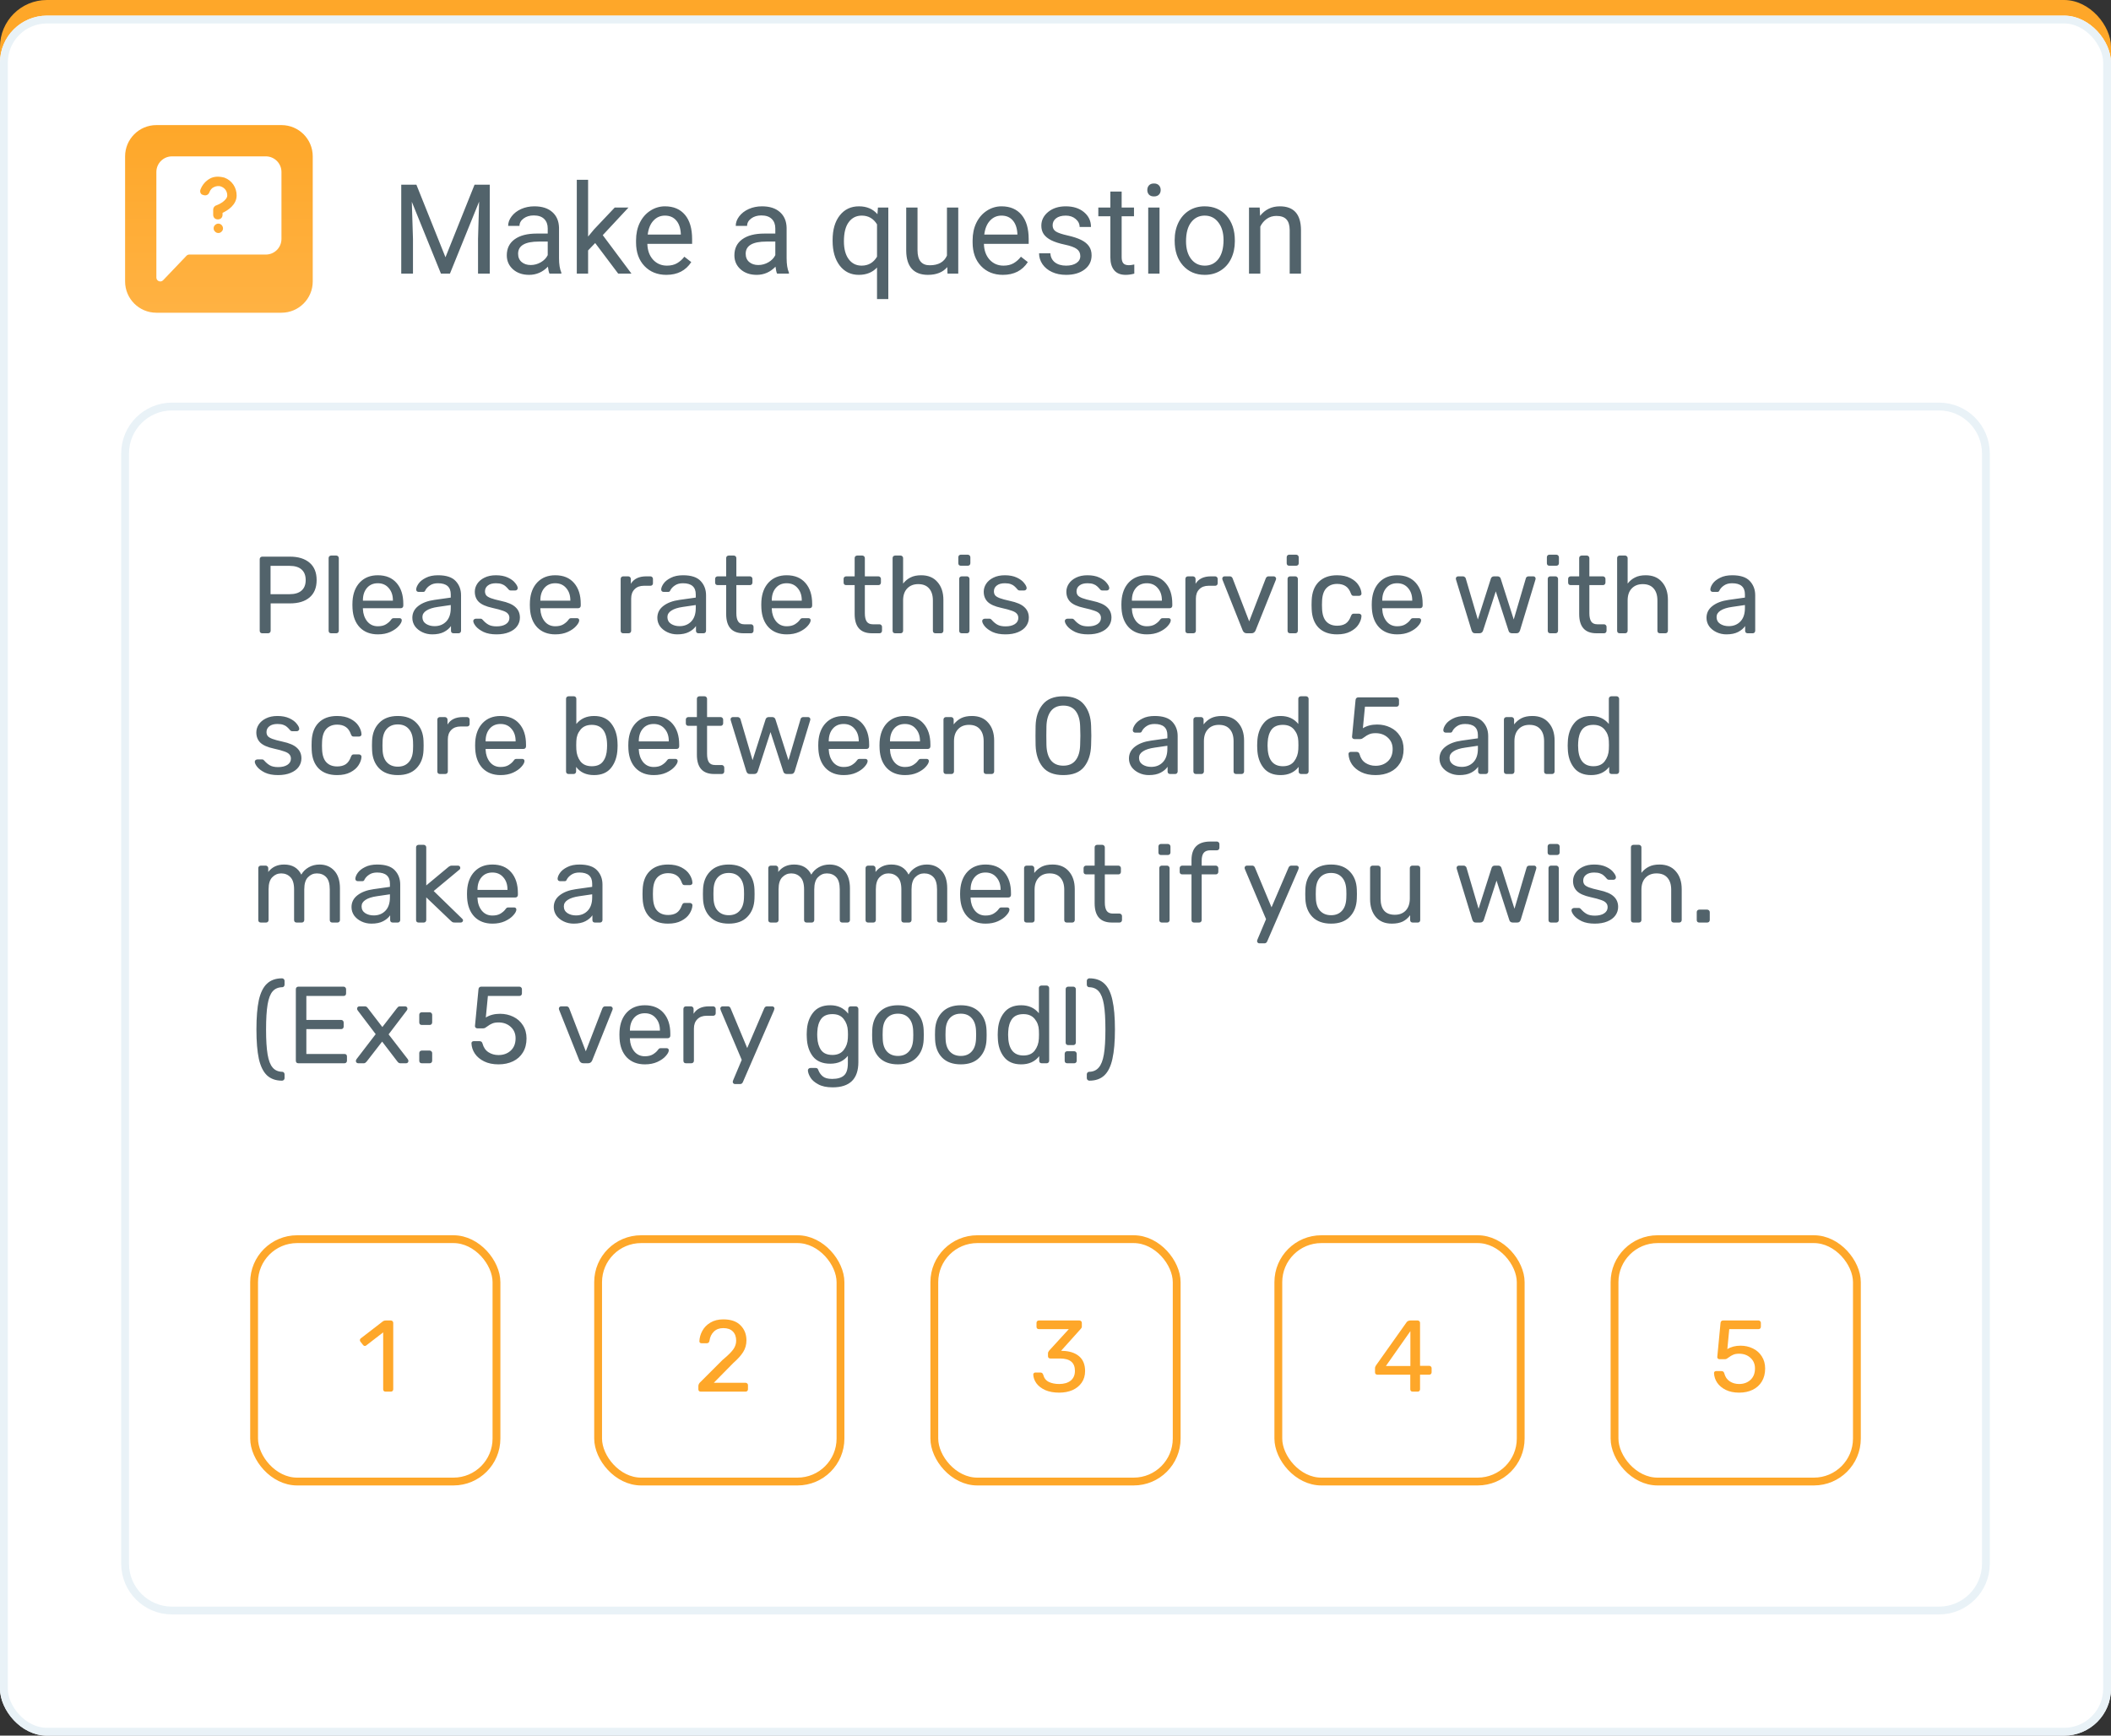 <svg width="270" height="222" viewBox="0 0 270 222" fill="none" xmlns="http://www.w3.org/2000/svg">
<rect x="0" y="0" width="270" height="222" fill="#333333" stroke="none"/>
<rect width="270" height="52.812" rx="6" fill="#FEA729"/>
<rect width="270" height="220" rx="6" transform="translate(0 2)" fill="white"/>
<rect x="0.5" y="0.5" width="269" height="219" rx="5.5" transform="translate(0 2)" stroke="#E9F2F7"/>
<path d="M3.258 3.625L6.977 12.906L10.695 3.625H12.641V15H11.141V10.57L11.281 5.789L7.547 15H6.398L2.672 5.812L2.82 10.57V15H1.32V3.625H3.258ZM20.281 15C20.198 14.833 20.13 14.537 20.078 14.109C19.406 14.807 18.604 15.156 17.672 15.156C16.838 15.156 16.154 14.922 15.617 14.453C15.086 13.979 14.82 13.38 14.82 12.656C14.82 11.776 15.154 11.094 15.82 10.609C16.492 10.12 17.435 9.875 18.648 9.875H20.055V9.211C20.055 8.706 19.904 8.305 19.602 8.008C19.299 7.706 18.854 7.555 18.266 7.555C17.75 7.555 17.318 7.685 16.969 7.945C16.62 8.206 16.445 8.521 16.445 8.891H14.992C14.992 8.469 15.141 8.062 15.438 7.672C15.74 7.276 16.146 6.964 16.656 6.734C17.172 6.505 17.737 6.391 18.352 6.391C19.326 6.391 20.088 6.635 20.641 7.125C21.193 7.609 21.479 8.279 21.5 9.133V13.023C21.5 13.8 21.599 14.417 21.797 14.875V15H20.281ZM17.883 13.898C18.336 13.898 18.766 13.781 19.172 13.547C19.578 13.312 19.872 13.008 20.055 12.633V10.898H18.922C17.151 10.898 16.266 11.417 16.266 12.453C16.266 12.906 16.417 13.26 16.719 13.516C17.021 13.771 17.409 13.898 17.883 13.898ZM26.125 11.086L25.219 12.031V15H23.773V3H25.219V10.258L25.992 9.328L28.625 6.547H30.383L27.094 10.078L30.766 15H29.07L26.125 11.086ZM35.227 15.156C34.081 15.156 33.148 14.781 32.43 14.031C31.711 13.276 31.352 12.268 31.352 11.008V10.742C31.352 9.904 31.51 9.156 31.828 8.5C32.151 7.839 32.599 7.323 33.172 6.953C33.75 6.578 34.375 6.391 35.047 6.391C36.146 6.391 37 6.753 37.609 7.477C38.219 8.201 38.523 9.237 38.523 10.586V11.188H32.797C32.818 12.021 33.06 12.695 33.523 13.211C33.992 13.721 34.586 13.977 35.305 13.977C35.815 13.977 36.247 13.872 36.602 13.664C36.956 13.456 37.266 13.18 37.531 12.836L38.414 13.523C37.706 14.612 36.643 15.156 35.227 15.156ZM35.047 7.578C34.464 7.578 33.974 7.792 33.578 8.219C33.182 8.641 32.938 9.234 32.844 10H37.078V9.891C37.036 9.156 36.839 8.589 36.484 8.188C36.13 7.781 35.651 7.578 35.047 7.578ZM49.391 15C49.307 14.833 49.24 14.537 49.188 14.109C48.516 14.807 47.714 15.156 46.781 15.156C45.948 15.156 45.263 14.922 44.727 14.453C44.195 13.979 43.93 13.38 43.93 12.656C43.93 11.776 44.263 11.094 44.93 10.609C45.602 10.12 46.544 9.875 47.758 9.875H49.164V9.211C49.164 8.706 49.013 8.305 48.711 8.008C48.409 7.706 47.964 7.555 47.375 7.555C46.859 7.555 46.427 7.685 46.078 7.945C45.729 8.206 45.555 8.521 45.555 8.891H44.102C44.102 8.469 44.25 8.062 44.547 7.672C44.849 7.276 45.255 6.964 45.766 6.734C46.281 6.505 46.846 6.391 47.461 6.391C48.435 6.391 49.198 6.635 49.75 7.125C50.302 7.609 50.589 8.279 50.609 9.133V13.023C50.609 13.8 50.708 14.417 50.906 14.875V15H49.391ZM46.992 13.898C47.445 13.898 47.875 13.781 48.281 13.547C48.688 13.312 48.982 13.008 49.164 12.633V10.898H48.031C46.26 10.898 45.375 11.417 45.375 12.453C45.375 12.906 45.526 13.26 45.828 13.516C46.13 13.771 46.518 13.898 46.992 13.898ZM56.492 10.703C56.492 9.375 56.797 8.326 57.406 7.555C58.016 6.779 58.833 6.391 59.859 6.391C60.859 6.391 61.648 6.727 62.227 7.398L62.289 6.547H63.617V18.25H62.172V14.219C61.589 14.844 60.812 15.156 59.844 15.156C58.823 15.156 58.008 14.76 57.398 13.969C56.794 13.172 56.492 12.117 56.492 10.805V10.703ZM57.938 10.867C57.938 11.836 58.141 12.596 58.547 13.148C58.958 13.7 59.51 13.977 60.203 13.977C61.062 13.977 61.719 13.596 62.172 12.836V8.695C61.714 7.951 61.062 7.578 60.219 7.578C59.521 7.578 58.966 7.857 58.555 8.414C58.143 8.966 57.938 9.784 57.938 10.867ZM71.156 14.164C70.594 14.825 69.768 15.156 68.68 15.156C67.779 15.156 67.091 14.896 66.617 14.375C66.148 13.849 65.912 13.073 65.906 12.047V6.547H67.352V12.008C67.352 13.289 67.872 13.93 68.914 13.93C70.018 13.93 70.753 13.518 71.117 12.695V6.547H72.562V15H71.188L71.156 14.164ZM78.273 15.156C77.128 15.156 76.195 14.781 75.477 14.031C74.758 13.276 74.398 12.268 74.398 11.008V10.742C74.398 9.904 74.557 9.156 74.875 8.5C75.198 7.839 75.646 7.323 76.219 6.953C76.797 6.578 77.422 6.391 78.094 6.391C79.193 6.391 80.047 6.753 80.656 7.477C81.266 8.201 81.57 9.237 81.57 10.586V11.188H75.844C75.865 12.021 76.107 12.695 76.57 13.211C77.039 13.721 77.633 13.977 78.352 13.977C78.862 13.977 79.294 13.872 79.648 13.664C80.003 13.456 80.312 13.18 80.578 12.836L81.461 13.523C80.753 14.612 79.69 15.156 78.273 15.156ZM78.094 7.578C77.51 7.578 77.021 7.792 76.625 8.219C76.229 8.641 75.984 9.234 75.891 10H80.125V9.891C80.083 9.156 79.885 8.589 79.531 8.188C79.177 7.781 78.698 7.578 78.094 7.578ZM88.172 12.758C88.172 12.367 88.023 12.065 87.727 11.852C87.435 11.633 86.922 11.445 86.188 11.289C85.458 11.133 84.878 10.945 84.445 10.727C84.018 10.508 83.701 10.247 83.492 9.945C83.289 9.643 83.188 9.284 83.188 8.867C83.188 8.174 83.479 7.589 84.062 7.109C84.651 6.63 85.401 6.391 86.312 6.391C87.271 6.391 88.047 6.638 88.641 7.133C89.24 7.628 89.539 8.26 89.539 9.031H88.086C88.086 8.635 87.917 8.294 87.578 8.008C87.245 7.721 86.823 7.578 86.312 7.578C85.787 7.578 85.375 7.693 85.078 7.922C84.781 8.151 84.633 8.451 84.633 8.82C84.633 9.169 84.771 9.432 85.047 9.609C85.323 9.786 85.82 9.956 86.539 10.117C87.263 10.279 87.849 10.471 88.297 10.695C88.745 10.919 89.076 11.19 89.289 11.508C89.508 11.82 89.617 12.203 89.617 12.656C89.617 13.412 89.315 14.018 88.711 14.477C88.107 14.93 87.323 15.156 86.359 15.156C85.682 15.156 85.083 15.037 84.562 14.797C84.042 14.557 83.633 14.224 83.336 13.797C83.044 13.365 82.898 12.898 82.898 12.398H84.344C84.37 12.883 84.562 13.268 84.922 13.555C85.287 13.836 85.766 13.977 86.359 13.977C86.906 13.977 87.344 13.867 87.672 13.648C88.005 13.425 88.172 13.128 88.172 12.758ZM93.461 4.5V6.547H95.039V7.664H93.461V12.906C93.461 13.245 93.531 13.5 93.672 13.672C93.812 13.838 94.052 13.922 94.391 13.922C94.557 13.922 94.787 13.891 95.078 13.828V15C94.698 15.104 94.328 15.156 93.969 15.156C93.323 15.156 92.836 14.961 92.508 14.57C92.18 14.18 92.016 13.625 92.016 12.906V7.664H90.477V6.547H92.016V4.5H93.461ZM98.305 15H96.859V6.547H98.305V15ZM96.742 4.305C96.742 4.07 96.812 3.872 96.953 3.711C97.099 3.549 97.312 3.469 97.594 3.469C97.875 3.469 98.088 3.549 98.234 3.711C98.38 3.872 98.453 4.07 98.453 4.305C98.453 4.539 98.38 4.734 98.234 4.891C98.088 5.047 97.875 5.125 97.594 5.125C97.312 5.125 97.099 5.047 96.953 4.891C96.812 4.734 96.742 4.539 96.742 4.305ZM100.242 10.695C100.242 9.867 100.404 9.122 100.727 8.461C101.055 7.799 101.508 7.289 102.086 6.93C102.669 6.57 103.333 6.391 104.078 6.391C105.229 6.391 106.159 6.789 106.867 7.586C107.581 8.383 107.938 9.443 107.938 10.766V10.867C107.938 11.69 107.779 12.43 107.461 13.086C107.148 13.737 106.698 14.245 106.109 14.609C105.526 14.974 104.854 15.156 104.094 15.156C102.948 15.156 102.018 14.758 101.305 13.961C100.596 13.164 100.242 12.109 100.242 10.797V10.695ZM101.695 10.867C101.695 11.805 101.911 12.557 102.344 13.125C102.781 13.693 103.365 13.977 104.094 13.977C104.828 13.977 105.411 13.69 105.844 13.117C106.276 12.539 106.492 11.732 106.492 10.695C106.492 9.768 106.271 9.018 105.828 8.445C105.391 7.867 104.807 7.578 104.078 7.578C103.365 7.578 102.789 7.862 102.352 8.43C101.914 8.997 101.695 9.81 101.695 10.867ZM111.117 6.547L111.164 7.609C111.81 6.797 112.654 6.391 113.695 6.391C115.482 6.391 116.383 7.398 116.398 9.414V15H114.953V9.406C114.948 8.797 114.807 8.346 114.531 8.055C114.26 7.763 113.836 7.617 113.258 7.617C112.789 7.617 112.378 7.742 112.023 7.992C111.669 8.242 111.393 8.57 111.195 8.977V15H109.75V6.547H111.117Z" transform="translate(50 20)" fill="#52636B"/>
<path d="M0 4C0 1.791 1.791 0 4 0H20C22.209 0 24 1.791 24 4V20C24 22.209 22.209 24 20 24H4C1.791 24 0 22.209 0 20V4Z" transform="translate(16 16)" fill="url(#paint0_linear)"/>
<path fill-rule="evenodd" clip-rule="evenodd" d="M0 2V2.093V12.56V15.499C0 15.95 0.551 16.17 0.863 15.844L3.852 12.714C3.945 12.615 4.078 12.56 4.215 12.56H14C15.105 12.56 16 11.664 16 10.56V2C16 0.896 15.105 0 14 0H2C0.895 0 0 0.896 0 2ZM7.867 8.063C7.508 8.063 7.266 7.823 7.266 7.463V6.803C7.266 6.563 7.445 6.323 7.688 6.263C8.047 6.143 9.066 5.603 9.066 5.003C9.066 4.463 8.766 4.043 8.285 3.863C7.988 3.743 7.625 3.803 7.387 3.923C7.086 4.043 6.906 4.283 6.785 4.583C6.668 4.943 6.305 5.063 6.008 4.943C5.648 4.883 5.527 4.523 5.648 4.223C5.887 3.623 6.305 3.143 6.848 2.843C7.387 2.543 8.047 2.543 8.707 2.723C9.668 3.083 10.266 3.983 10.266 5.003C10.266 6.203 9.125 6.923 8.465 7.223V7.463C8.465 7.823 8.227 8.063 7.867 8.063ZM7.504 9.623C7.625 9.743 7.746 9.803 7.926 9.803C8.105 9.803 8.223 9.743 8.344 9.623C8.465 9.503 8.523 9.383 8.523 9.203C8.523 9.083 8.465 8.903 8.344 8.783C8.105 8.543 7.746 8.543 7.504 8.783C7.383 8.903 7.324 9.023 7.324 9.203C7.324 9.383 7.383 9.503 7.504 9.623Z" transform="translate(20 20)" fill="white"/>
<path d="M0 6C0 2.686 2.686 0 6 0H232C235.314 0 238 2.686 238 6V148C238 151.314 235.314 154 232 154H6C2.686 154 0 151.314 0 148V6Z" transform="translate(16 52)" fill="white" stroke="#E9F2F7"/>
<path d="M1.54 13C1.447 13 1.367 12.972 1.302 12.916C1.246 12.851 1.218 12.771 1.218 12.678V3.536C1.218 3.433 1.246 3.354 1.302 3.298C1.367 3.233 1.447 3.2 1.54 3.2H5.096C6.151 3.2 6.981 3.457 7.588 3.97C8.195 4.483 8.498 5.225 8.498 6.196C8.498 7.167 8.195 7.909 7.588 8.422C6.991 8.926 6.16 9.178 5.096 9.178H2.618V12.678C2.618 12.771 2.585 12.851 2.52 12.916C2.455 12.972 2.375 13 2.282 13H1.54ZM5.026 8.002C5.707 8.002 6.221 7.848 6.566 7.54C6.921 7.232 7.098 6.784 7.098 6.196C7.098 5.608 6.925 5.16 6.58 4.852C6.235 4.535 5.717 4.376 5.026 4.376H2.604V8.002H5.026ZM10.354 13C10.261 13 10.182 12.972 10.116 12.916C10.06 12.851 10.032 12.771 10.032 12.678V3.382C10.032 3.289 10.06 3.214 10.116 3.158C10.182 3.093 10.261 3.06 10.354 3.06H11.012C11.106 3.06 11.18 3.093 11.236 3.158C11.302 3.214 11.334 3.289 11.334 3.382V12.678C11.334 12.771 11.302 12.851 11.236 12.916C11.18 12.972 11.106 13 11.012 13H10.354ZM16.335 13.14C15.373 13.14 14.603 12.846 14.025 12.258C13.455 11.661 13.143 10.849 13.087 9.822L13.073 9.346L13.087 8.884C13.152 7.876 13.469 7.073 14.039 6.476C14.617 5.879 15.378 5.58 16.321 5.58C17.357 5.58 18.159 5.911 18.729 6.574C19.298 7.227 19.583 8.114 19.583 9.234V9.472C19.583 9.565 19.55 9.645 19.485 9.71C19.429 9.766 19.354 9.794 19.261 9.794H14.417V9.92C14.445 10.527 14.627 11.045 14.963 11.474C15.308 11.894 15.761 12.104 16.321 12.104C16.75 12.104 17.1 12.02 17.371 11.852C17.651 11.675 17.856 11.493 17.987 11.306C18.071 11.194 18.131 11.129 18.169 11.11C18.215 11.082 18.295 11.068 18.407 11.068H19.093C19.177 11.068 19.247 11.091 19.303 11.138C19.359 11.185 19.387 11.25 19.387 11.334C19.387 11.539 19.256 11.787 18.995 12.076C18.743 12.365 18.383 12.617 17.917 12.832C17.459 13.037 16.932 13.14 16.335 13.14ZM18.253 8.828V8.786C18.253 8.142 18.075 7.619 17.721 7.218C17.375 6.807 16.909 6.602 16.321 6.602C15.733 6.602 15.266 6.807 14.921 7.218C14.585 7.619 14.417 8.142 14.417 8.786V8.828H18.253ZM23.287 13.14C22.829 13.14 22.405 13.047 22.013 12.86C21.621 12.673 21.308 12.421 21.075 12.104C20.851 11.777 20.739 11.418 20.739 11.026C20.739 10.41 20.991 9.906 21.495 9.514C22.008 9.113 22.699 8.851 23.567 8.73L25.653 8.436V8.03C25.653 7.078 25.107 6.602 24.015 6.602C23.604 6.602 23.268 6.691 23.007 6.868C22.745 7.036 22.549 7.237 22.419 7.47C22.391 7.554 22.353 7.615 22.307 7.652C22.269 7.689 22.213 7.708 22.139 7.708H21.537C21.453 7.708 21.378 7.68 21.313 7.624C21.257 7.559 21.229 7.484 21.229 7.4C21.238 7.176 21.341 6.924 21.537 6.644C21.742 6.355 22.055 6.107 22.475 5.902C22.895 5.687 23.413 5.58 24.029 5.58C25.074 5.58 25.825 5.827 26.283 6.322C26.74 6.807 26.969 7.414 26.969 8.142V12.678C26.969 12.771 26.936 12.851 26.871 12.916C26.815 12.972 26.74 13 26.647 13H26.003C25.909 13 25.83 12.972 25.765 12.916C25.709 12.851 25.681 12.771 25.681 12.678V12.076C25.475 12.375 25.177 12.627 24.785 12.832C24.393 13.037 23.893 13.14 23.287 13.14ZM23.581 12.09C24.187 12.09 24.682 11.894 25.065 11.502C25.457 11.101 25.653 10.527 25.653 9.78V9.388L24.029 9.626C23.366 9.719 22.867 9.878 22.531 10.102C22.195 10.317 22.027 10.592 22.027 10.928C22.027 11.301 22.181 11.591 22.489 11.796C22.797 11.992 23.161 12.09 23.581 12.09ZM31.501 13.14C30.848 13.14 30.297 13.037 29.849 12.832C29.411 12.617 29.079 12.375 28.855 12.104C28.641 11.833 28.533 11.609 28.533 11.432C28.533 11.339 28.566 11.269 28.631 11.222C28.706 11.166 28.781 11.138 28.855 11.138H29.485C29.579 11.138 29.663 11.185 29.737 11.278C29.961 11.539 30.204 11.745 30.465 11.894C30.727 12.043 31.077 12.118 31.515 12.118C32.001 12.118 32.393 12.025 32.691 11.838C32.999 11.642 33.153 11.376 33.153 11.04C33.153 10.816 33.088 10.634 32.957 10.494C32.836 10.345 32.621 10.219 32.313 10.116C32.015 10.004 31.567 9.883 30.969 9.752C30.157 9.575 29.579 9.318 29.233 8.982C28.897 8.646 28.729 8.212 28.729 7.68C28.729 7.325 28.832 6.989 29.037 6.672C29.252 6.345 29.56 6.084 29.961 5.888C30.372 5.683 30.862 5.58 31.431 5.58C32.029 5.58 32.537 5.678 32.957 5.874C33.377 6.07 33.69 6.303 33.895 6.574C34.11 6.835 34.217 7.055 34.217 7.232C34.217 7.316 34.185 7.386 34.119 7.442C34.063 7.498 33.993 7.526 33.909 7.526H33.321C33.209 7.526 33.116 7.479 33.041 7.386C32.892 7.209 32.761 7.073 32.649 6.98C32.547 6.877 32.393 6.789 32.187 6.714C31.991 6.639 31.739 6.602 31.431 6.602C30.983 6.602 30.638 6.7 30.395 6.896C30.153 7.083 30.031 7.33 30.031 7.638C30.031 7.834 30.083 8.002 30.185 8.142C30.288 8.273 30.484 8.394 30.773 8.506C31.072 8.618 31.501 8.735 32.061 8.856C32.948 9.043 33.573 9.313 33.937 9.668C34.311 10.013 34.497 10.457 34.497 10.998C34.497 11.399 34.381 11.763 34.147 12.09C33.914 12.417 33.569 12.673 33.111 12.86C32.663 13.047 32.127 13.14 31.501 13.14ZM39.03 13.14C38.069 13.14 37.299 12.846 36.72 12.258C36.151 11.661 35.838 10.849 35.782 9.822L35.768 9.346L35.782 8.884C35.847 7.876 36.165 7.073 36.734 6.476C37.313 5.879 38.073 5.58 39.016 5.58C40.052 5.58 40.855 5.911 41.424 6.574C41.993 7.227 42.278 8.114 42.278 9.234V9.472C42.278 9.565 42.245 9.645 42.18 9.71C42.124 9.766 42.049 9.794 41.956 9.794H37.112V9.92C37.14 10.527 37.322 11.045 37.658 11.474C38.003 11.894 38.456 12.104 39.016 12.104C39.445 12.104 39.795 12.02 40.066 11.852C40.346 11.675 40.551 11.493 40.682 11.306C40.766 11.194 40.827 11.129 40.864 11.11C40.911 11.082 40.99 11.068 41.102 11.068H41.788C41.872 11.068 41.942 11.091 41.998 11.138C42.054 11.185 42.082 11.25 42.082 11.334C42.082 11.539 41.951 11.787 41.69 12.076C41.438 12.365 41.079 12.617 40.612 12.832C40.155 13.037 39.627 13.14 39.03 13.14ZM40.948 8.828V8.786C40.948 8.142 40.771 7.619 40.416 7.218C40.071 6.807 39.604 6.602 39.016 6.602C38.428 6.602 37.961 6.807 37.616 7.218C37.28 7.619 37.112 8.142 37.112 8.786V8.828H40.948ZM47.706 13C47.612 13 47.533 12.972 47.468 12.916C47.412 12.851 47.384 12.771 47.384 12.678V6.056C47.384 5.963 47.412 5.883 47.468 5.818C47.533 5.753 47.612 5.72 47.706 5.72H48.35C48.443 5.72 48.522 5.753 48.588 5.818C48.653 5.883 48.686 5.963 48.686 6.056V6.672C49.068 6.037 49.722 5.72 50.646 5.72H51.192C51.285 5.72 51.36 5.753 51.416 5.818C51.481 5.874 51.514 5.949 51.514 6.042V6.616C51.514 6.709 51.481 6.784 51.416 6.84C51.36 6.896 51.285 6.924 51.192 6.924H50.352C49.848 6.924 49.451 7.073 49.162 7.372C48.872 7.661 48.728 8.058 48.728 8.562V12.678C48.728 12.771 48.695 12.851 48.63 12.916C48.564 12.972 48.485 13 48.392 13H47.706ZM54.623 13.14C54.165 13.14 53.741 13.047 53.349 12.86C52.957 12.673 52.644 12.421 52.411 12.104C52.187 11.777 52.075 11.418 52.075 11.026C52.075 10.41 52.327 9.906 52.831 9.514C53.344 9.113 54.035 8.851 54.903 8.73L56.989 8.436V8.03C56.989 7.078 56.443 6.602 55.351 6.602C54.94 6.602 54.604 6.691 54.343 6.868C54.081 7.036 53.885 7.237 53.755 7.47C53.727 7.554 53.689 7.615 53.643 7.652C53.605 7.689 53.549 7.708 53.475 7.708H52.873C52.789 7.708 52.714 7.68 52.649 7.624C52.593 7.559 52.565 7.484 52.565 7.4C52.574 7.176 52.677 6.924 52.873 6.644C53.078 6.355 53.391 6.107 53.811 5.902C54.231 5.687 54.749 5.58 55.365 5.58C56.41 5.58 57.161 5.827 57.619 6.322C58.076 6.807 58.305 7.414 58.305 8.142V12.678C58.305 12.771 58.272 12.851 58.207 12.916C58.151 12.972 58.076 13 57.983 13H57.339C57.245 13 57.166 12.972 57.101 12.916C57.045 12.851 57.017 12.771 57.017 12.678V12.076C56.811 12.375 56.513 12.627 56.121 12.832C55.729 13.037 55.229 13.14 54.623 13.14ZM54.917 12.09C55.523 12.09 56.018 11.894 56.401 11.502C56.793 11.101 56.989 10.527 56.989 9.78V9.388L55.365 9.626C54.702 9.719 54.203 9.878 53.867 10.102C53.531 10.317 53.363 10.592 53.363 10.928C53.363 11.301 53.517 11.591 53.825 11.796C54.133 11.992 54.497 12.09 54.917 12.09ZM63.091 13C61.616 13 60.879 12.179 60.879 10.536V6.84H59.787C59.694 6.84 59.614 6.812 59.549 6.756C59.493 6.691 59.465 6.611 59.465 6.518V6.042C59.465 5.949 59.493 5.874 59.549 5.818C59.614 5.753 59.694 5.72 59.787 5.72H60.879V3.382C60.879 3.289 60.907 3.214 60.963 3.158C61.028 3.093 61.108 3.06 61.201 3.06H61.859C61.952 3.06 62.027 3.093 62.083 3.158C62.148 3.214 62.181 3.289 62.181 3.382V5.72H63.917C64.01 5.72 64.085 5.753 64.141 5.818C64.206 5.874 64.239 5.949 64.239 6.042V6.518C64.239 6.611 64.206 6.691 64.141 6.756C64.085 6.812 64.01 6.84 63.917 6.84H62.181V10.438C62.181 10.905 62.26 11.259 62.419 11.502C62.578 11.735 62.839 11.852 63.203 11.852H64.057C64.15 11.852 64.225 11.885 64.281 11.95C64.346 12.006 64.379 12.081 64.379 12.174V12.678C64.379 12.771 64.346 12.851 64.281 12.916C64.225 12.972 64.15 13 64.057 13H63.091ZM68.63 13.14C67.668 13.14 66.898 12.846 66.32 12.258C65.75 11.661 65.438 10.849 65.382 9.822L65.368 9.346L65.382 8.884C65.447 7.876 65.764 7.073 66.334 6.476C66.912 5.879 67.673 5.58 68.616 5.58C69.652 5.58 70.454 5.911 71.024 6.574C71.593 7.227 71.878 8.114 71.878 9.234V9.472C71.878 9.565 71.845 9.645 71.78 9.71C71.724 9.766 71.649 9.794 71.556 9.794H66.712V9.92C66.74 10.527 66.922 11.045 67.258 11.474C67.603 11.894 68.056 12.104 68.616 12.104C69.045 12.104 69.395 12.02 69.666 11.852C69.946 11.675 70.151 11.493 70.282 11.306C70.366 11.194 70.426 11.129 70.464 11.11C70.51 11.082 70.59 11.068 70.702 11.068H71.388C71.472 11.068 71.542 11.091 71.598 11.138C71.654 11.185 71.682 11.25 71.682 11.334C71.682 11.539 71.551 11.787 71.29 12.076C71.038 12.365 70.678 12.617 70.212 12.832C69.754 13.037 69.227 13.14 68.63 13.14ZM70.548 8.828V8.786C70.548 8.142 70.37 7.619 70.016 7.218C69.67 6.807 69.204 6.602 68.616 6.602C68.028 6.602 67.561 6.807 67.216 7.218C66.88 7.619 66.712 8.142 66.712 8.786V8.828H70.548ZM79.525 13C78.05 13 77.312 12.179 77.312 10.536V6.84H76.221C76.127 6.84 76.048 6.812 75.983 6.756C75.927 6.691 75.898 6.611 75.898 6.518V6.042C75.898 5.949 75.927 5.874 75.983 5.818C76.048 5.753 76.127 5.72 76.221 5.72H77.312V3.382C77.312 3.289 77.341 3.214 77.397 3.158C77.462 3.093 77.541 3.06 77.635 3.06H78.293C78.386 3.06 78.46 3.093 78.516 3.158C78.582 3.214 78.615 3.289 78.615 3.382V5.72H80.35C80.444 5.72 80.519 5.753 80.575 5.818C80.64 5.874 80.672 5.949 80.672 6.042V6.518C80.672 6.611 80.64 6.691 80.575 6.756C80.519 6.812 80.444 6.84 80.35 6.84H78.615V10.438C78.615 10.905 78.694 11.259 78.853 11.502C79.011 11.735 79.272 11.852 79.636 11.852H80.49C80.584 11.852 80.659 11.885 80.715 11.95C80.78 12.006 80.812 12.081 80.812 12.174V12.678C80.812 12.771 80.78 12.851 80.715 12.916C80.659 12.972 80.584 13 80.49 13H79.525ZM82.487 13C82.394 13 82.315 12.972 82.249 12.916C82.193 12.851 82.165 12.771 82.165 12.678V3.382C82.165 3.289 82.193 3.214 82.249 3.158C82.315 3.093 82.394 3.06 82.487 3.06H83.187C83.281 3.06 83.355 3.093 83.411 3.158C83.477 3.214 83.509 3.289 83.509 3.382V6.644C83.78 6.299 84.097 6.037 84.461 5.86C84.825 5.673 85.278 5.58 85.819 5.58C86.715 5.58 87.411 5.869 87.905 6.448C88.409 7.017 88.661 7.778 88.661 8.73V12.678C88.661 12.771 88.629 12.851 88.563 12.916C88.507 12.972 88.433 13 88.339 13H87.639C87.546 13 87.467 12.972 87.401 12.916C87.345 12.851 87.317 12.771 87.317 12.678V8.8C87.317 8.137 87.154 7.624 86.827 7.26C86.51 6.896 86.048 6.714 85.441 6.714C84.853 6.714 84.382 6.901 84.027 7.274C83.682 7.638 83.509 8.147 83.509 8.8V12.678C83.509 12.771 83.477 12.851 83.411 12.916C83.355 12.972 83.281 13 83.187 13H82.487ZM90.892 4.362C90.799 4.362 90.72 4.334 90.654 4.278C90.599 4.213 90.57 4.133 90.57 4.04V3.284C90.57 3.191 90.599 3.111 90.654 3.046C90.72 2.981 90.799 2.948 90.892 2.948H91.775C91.868 2.948 91.947 2.981 92.013 3.046C92.078 3.111 92.111 3.191 92.111 3.284V4.04C92.111 4.133 92.078 4.213 92.013 4.278C91.947 4.334 91.868 4.362 91.775 4.362H90.892ZM91.004 13C90.911 13 90.832 12.972 90.766 12.916C90.71 12.851 90.683 12.771 90.683 12.678V6.042C90.683 5.949 90.71 5.874 90.766 5.818C90.832 5.753 90.911 5.72 91.004 5.72H91.677C91.77 5.72 91.844 5.753 91.9 5.818C91.966 5.874 91.999 5.949 91.999 6.042V12.678C91.999 12.771 91.966 12.851 91.9 12.916C91.844 12.972 91.77 13 91.677 13H91.004ZM96.593 13.14C95.94 13.14 95.389 13.037 94.941 12.832C94.502 12.617 94.171 12.375 93.947 12.104C93.732 11.833 93.625 11.609 93.625 11.432C93.625 11.339 93.658 11.269 93.723 11.222C93.798 11.166 93.872 11.138 93.947 11.138H94.577C94.67 11.138 94.754 11.185 94.829 11.278C95.053 11.539 95.296 11.745 95.557 11.894C95.818 12.043 96.168 12.118 96.607 12.118C97.092 12.118 97.484 12.025 97.783 11.838C98.091 11.642 98.245 11.376 98.245 11.04C98.245 10.816 98.18 10.634 98.049 10.494C97.928 10.345 97.713 10.219 97.405 10.116C97.106 10.004 96.658 9.883 96.061 9.752C95.249 9.575 94.67 9.318 94.325 8.982C93.989 8.646 93.821 8.212 93.821 7.68C93.821 7.325 93.924 6.989 94.129 6.672C94.344 6.345 94.652 6.084 95.053 5.888C95.464 5.683 95.954 5.58 96.523 5.58C97.12 5.58 97.629 5.678 98.049 5.874C98.469 6.07 98.782 6.303 98.987 6.574C99.202 6.835 99.309 7.055 99.309 7.232C99.309 7.316 99.276 7.386 99.211 7.442C99.155 7.498 99.085 7.526 99.001 7.526H98.413C98.301 7.526 98.208 7.479 98.133 7.386C97.984 7.209 97.853 7.073 97.741 6.98C97.638 6.877 97.484 6.789 97.279 6.714C97.083 6.639 96.831 6.602 96.523 6.602C96.075 6.602 95.73 6.7 95.487 6.896C95.244 7.083 95.123 7.33 95.123 7.638C95.123 7.834 95.174 8.002 95.277 8.142C95.38 8.273 95.576 8.394 95.865 8.506C96.164 8.618 96.593 8.735 97.153 8.856C98.04 9.043 98.665 9.313 99.029 9.668C99.402 10.013 99.589 10.457 99.589 10.998C99.589 11.399 99.472 11.763 99.239 12.09C99.006 12.417 98.66 12.673 98.203 12.86C97.755 13.047 97.218 13.14 96.593 13.14ZM107.161 13.14C106.508 13.14 105.957 13.037 105.509 12.832C105.071 12.617 104.739 12.375 104.515 12.104C104.301 11.833 104.193 11.609 104.193 11.432C104.193 11.339 104.226 11.269 104.291 11.222C104.366 11.166 104.441 11.138 104.515 11.138H105.145C105.239 11.138 105.323 11.185 105.397 11.278C105.621 11.539 105.864 11.745 106.125 11.894C106.387 12.043 106.737 12.118 107.175 12.118C107.661 12.118 108.053 12.025 108.351 11.838C108.659 11.642 108.813 11.376 108.813 11.04C108.813 10.816 108.748 10.634 108.617 10.494C108.496 10.345 108.281 10.219 107.973 10.116C107.675 10.004 107.227 9.883 106.629 9.752C105.817 9.575 105.239 9.318 104.893 8.982C104.557 8.646 104.389 8.212 104.389 7.68C104.389 7.325 104.492 6.989 104.697 6.672C104.912 6.345 105.22 6.084 105.621 5.888C106.032 5.683 106.522 5.58 107.091 5.58C107.689 5.58 108.197 5.678 108.617 5.874C109.037 6.07 109.35 6.303 109.555 6.574C109.77 6.835 109.877 7.055 109.877 7.232C109.877 7.316 109.845 7.386 109.779 7.442C109.723 7.498 109.653 7.526 109.569 7.526H108.981C108.869 7.526 108.776 7.479 108.701 7.386C108.552 7.209 108.421 7.073 108.309 6.98C108.207 6.877 108.053 6.789 107.847 6.714C107.651 6.639 107.399 6.602 107.091 6.602C106.643 6.602 106.298 6.7 106.055 6.896C105.813 7.083 105.691 7.33 105.691 7.638C105.691 7.834 105.743 8.002 105.845 8.142C105.948 8.273 106.144 8.394 106.433 8.506C106.732 8.618 107.161 8.735 107.721 8.856C108.608 9.043 109.233 9.313 109.597 9.668C109.971 10.013 110.157 10.457 110.157 10.998C110.157 11.399 110.041 11.763 109.807 12.09C109.574 12.417 109.229 12.673 108.771 12.86C108.323 13.047 107.787 13.14 107.161 13.14ZM114.69 13.14C113.729 13.14 112.959 12.846 112.38 12.258C111.811 11.661 111.498 10.849 111.442 9.822L111.428 9.346L111.442 8.884C111.508 7.876 111.825 7.073 112.394 6.476C112.973 5.879 113.734 5.58 114.676 5.58C115.712 5.58 116.515 5.911 117.084 6.574C117.654 7.227 117.938 8.114 117.938 9.234V9.472C117.938 9.565 117.906 9.645 117.84 9.71C117.784 9.766 117.71 9.794 117.616 9.794H112.772V9.92C112.8 10.527 112.982 11.045 113.318 11.474C113.664 11.894 114.116 12.104 114.676 12.104C115.106 12.104 115.456 12.02 115.726 11.852C116.006 11.675 116.212 11.493 116.342 11.306C116.426 11.194 116.487 11.129 116.524 11.11C116.571 11.082 116.65 11.068 116.762 11.068H117.448C117.532 11.068 117.602 11.091 117.658 11.138C117.714 11.185 117.742 11.25 117.742 11.334C117.742 11.539 117.612 11.787 117.35 12.076C117.098 12.365 116.739 12.617 116.272 12.832C115.815 13.037 115.288 13.14 114.69 13.14ZM116.608 8.828V8.786C116.608 8.142 116.431 7.619 116.076 7.218C115.731 6.807 115.264 6.602 114.676 6.602C114.088 6.602 113.622 6.807 113.276 7.218C112.94 7.619 112.772 8.142 112.772 8.786V8.828H116.608ZM119.934 13C119.841 13 119.762 12.972 119.696 12.916C119.64 12.851 119.612 12.771 119.612 12.678V6.056C119.612 5.963 119.64 5.883 119.696 5.818C119.762 5.753 119.841 5.72 119.934 5.72H120.578C120.672 5.72 120.751 5.753 120.816 5.818C120.882 5.883 120.914 5.963 120.914 6.056V6.672C121.297 6.037 121.95 5.72 122.874 5.72H123.42C123.514 5.72 123.588 5.753 123.644 5.818C123.71 5.874 123.742 5.949 123.742 6.042V6.616C123.742 6.709 123.71 6.784 123.644 6.84C123.588 6.896 123.514 6.924 123.42 6.924H122.58C122.076 6.924 121.68 7.073 121.39 7.372C121.101 7.661 120.956 8.058 120.956 8.562V12.678C120.956 12.771 120.924 12.851 120.858 12.916C120.793 12.972 120.714 13 120.62 13H119.934ZM127.465 13C127.222 13 127.049 12.883 126.947 12.65L124.357 6.154L124.329 6.014C124.329 5.93 124.357 5.86 124.413 5.804C124.469 5.748 124.539 5.72 124.623 5.72H125.295C125.453 5.72 125.57 5.799 125.645 5.958L127.773 11.474L129.901 5.958C129.985 5.799 130.097 5.72 130.237 5.72H130.923C130.997 5.72 131.063 5.748 131.119 5.804C131.184 5.86 131.217 5.93 131.217 6.014L131.189 6.154L128.585 12.65C128.482 12.883 128.309 13 128.067 13H127.465ZM132.892 4.362C132.799 4.362 132.72 4.334 132.654 4.278C132.598 4.213 132.57 4.133 132.57 4.04V3.284C132.57 3.191 132.598 3.111 132.654 3.046C132.72 2.981 132.799 2.948 132.892 2.948H133.774C133.868 2.948 133.947 2.981 134.012 3.046C134.078 3.111 134.11 3.191 134.11 3.284V4.04C134.11 4.133 134.078 4.213 134.012 4.278C133.947 4.334 133.868 4.362 133.774 4.362H132.892ZM133.004 13C132.911 13 132.832 12.972 132.766 12.916C132.71 12.851 132.682 12.771 132.682 12.678V6.042C132.682 5.949 132.71 5.874 132.766 5.818C132.832 5.753 132.911 5.72 133.004 5.72H133.676C133.77 5.72 133.844 5.753 133.9 5.818C133.966 5.874 133.998 5.949 133.998 6.042V12.678C133.998 12.771 133.966 12.851 133.9 12.916C133.844 12.972 133.77 13 133.676 13H133.004ZM139.013 13.14C138.014 13.14 137.23 12.86 136.661 12.3C136.101 11.731 135.802 10.937 135.765 9.92L135.751 9.36L135.765 8.8C135.802 7.783 136.101 6.994 136.661 6.434C137.23 5.865 138.014 5.58 139.013 5.58C139.685 5.58 140.254 5.701 140.721 5.944C141.188 6.187 141.533 6.485 141.757 6.84C141.99 7.195 142.116 7.549 142.135 7.904C142.144 7.997 142.116 8.072 142.051 8.128C141.986 8.184 141.906 8.212 141.813 8.212H141.141C141.048 8.212 140.978 8.193 140.931 8.156C140.884 8.119 140.838 8.044 140.791 7.932C140.632 7.484 140.408 7.167 140.119 6.98C139.83 6.784 139.466 6.686 139.027 6.686C138.448 6.686 137.986 6.868 137.641 7.232C137.305 7.587 137.123 8.133 137.095 8.87L137.081 9.374L137.095 9.85C137.123 10.597 137.305 11.147 137.641 11.502C137.977 11.857 138.439 12.034 139.027 12.034C139.466 12.034 139.83 11.941 140.119 11.754C140.408 11.558 140.632 11.236 140.791 10.788C140.838 10.676 140.884 10.601 140.931 10.564C140.978 10.517 141.048 10.494 141.141 10.494H141.813C141.906 10.494 141.986 10.527 142.051 10.592C142.116 10.648 142.144 10.723 142.135 10.816C142.116 11.161 141.99 11.516 141.757 11.88C141.533 12.235 141.188 12.533 140.721 12.776C140.264 13.019 139.694 13.14 139.013 13.14ZM146.71 13.14C145.748 13.14 144.978 12.846 144.4 12.258C143.83 11.661 143.518 10.849 143.462 9.822L143.448 9.346L143.462 8.884C143.527 7.876 143.844 7.073 144.414 6.476C144.992 5.879 145.753 5.58 146.696 5.58C147.732 5.58 148.534 5.911 149.104 6.574C149.673 7.227 149.958 8.114 149.958 9.234V9.472C149.958 9.565 149.925 9.645 149.86 9.71C149.804 9.766 149.729 9.794 149.636 9.794H144.792V9.92C144.82 10.527 145.002 11.045 145.338 11.474C145.683 11.894 146.136 12.104 146.696 12.104C147.125 12.104 147.475 12.02 147.746 11.852C148.026 11.675 148.231 11.493 148.362 11.306C148.446 11.194 148.506 11.129 148.544 11.11C148.59 11.082 148.67 11.068 148.782 11.068H149.468C149.552 11.068 149.622 11.091 149.678 11.138C149.734 11.185 149.762 11.25 149.762 11.334C149.762 11.539 149.631 11.787 149.37 12.076C149.118 12.365 148.758 12.617 148.292 12.832C147.834 13.037 147.307 13.14 146.71 13.14ZM148.628 8.828V8.786C148.628 8.142 148.45 7.619 148.096 7.218C147.75 6.807 147.284 6.602 146.696 6.602C146.108 6.602 145.641 6.807 145.296 7.218C144.96 7.619 144.792 8.142 144.792 8.786V8.828H148.628ZM156.667 13C156.546 13 156.453 12.972 156.387 12.916C156.322 12.86 156.266 12.771 156.219 12.65L154.231 6.154L154.203 6.014C154.203 5.93 154.231 5.86 154.287 5.804C154.353 5.748 154.423 5.72 154.497 5.72H155.113C155.207 5.72 155.281 5.748 155.337 5.804C155.403 5.851 155.445 5.902 155.463 5.958L157.017 11.236L158.683 6.014C158.702 5.939 158.744 5.874 158.809 5.818C158.875 5.753 158.963 5.72 159.075 5.72H159.551C159.663 5.72 159.752 5.753 159.817 5.818C159.883 5.874 159.925 5.939 159.943 6.014L161.609 11.236L163.163 5.958C163.173 5.911 163.205 5.86 163.261 5.804C163.327 5.748 163.406 5.72 163.499 5.72H164.129C164.204 5.72 164.269 5.748 164.325 5.804C164.381 5.86 164.409 5.93 164.409 6.014L164.381 6.154L162.407 12.65C162.361 12.771 162.305 12.86 162.239 12.916C162.174 12.972 162.076 13 161.945 13H161.399C161.147 13 160.993 12.883 160.937 12.65L159.313 7.638L157.689 12.65C157.615 12.883 157.456 13 157.213 13H156.667ZM166.17 4.362C166.076 4.362 165.997 4.334 165.932 4.278C165.876 4.213 165.848 4.133 165.848 4.04V3.284C165.848 3.191 165.876 3.111 165.932 3.046C165.997 2.981 166.076 2.948 166.17 2.948H167.052C167.145 2.948 167.224 2.981 167.29 3.046C167.355 3.111 167.388 3.191 167.388 3.284V4.04C167.388 4.133 167.355 4.213 167.29 4.278C167.224 4.334 167.145 4.362 167.052 4.362H166.17ZM166.282 13C166.188 13 166.109 12.972 166.044 12.916C165.988 12.851 165.96 12.771 165.96 12.678V6.042C165.96 5.949 165.988 5.874 166.044 5.818C166.109 5.753 166.188 5.72 166.282 5.72H166.954C167.047 5.72 167.122 5.753 167.178 5.818C167.243 5.874 167.276 5.949 167.276 6.042V12.678C167.276 12.771 167.243 12.851 167.178 12.916C167.122 12.972 167.047 13 166.954 13H166.282ZM172.192 13C170.718 13 169.98 12.179 169.98 10.536V6.84H168.888C168.795 6.84 168.716 6.812 168.65 6.756C168.594 6.691 168.566 6.611 168.566 6.518V6.042C168.566 5.949 168.594 5.874 168.65 5.818C168.716 5.753 168.795 5.72 168.888 5.72H169.98V3.382C169.98 3.289 170.008 3.214 170.064 3.158C170.13 3.093 170.209 3.06 170.302 3.06H170.96C171.054 3.06 171.128 3.093 171.184 3.158C171.25 3.214 171.282 3.289 171.282 3.382V5.72H173.018C173.112 5.72 173.186 5.753 173.242 5.818C173.308 5.874 173.34 5.949 173.34 6.042V6.518C173.34 6.611 173.308 6.691 173.242 6.756C173.186 6.812 173.112 6.84 173.018 6.84H171.282V10.438C171.282 10.905 171.362 11.259 171.52 11.502C171.679 11.735 171.94 11.852 172.304 11.852H173.158C173.252 11.852 173.326 11.885 173.382 11.95C173.448 12.006 173.48 12.081 173.48 12.174V12.678C173.48 12.771 173.448 12.851 173.382 12.916C173.326 12.972 173.252 13 173.158 13H172.192ZM175.155 13C175.062 13 174.983 12.972 174.917 12.916C174.861 12.851 174.833 12.771 174.833 12.678V3.382C174.833 3.289 174.861 3.214 174.917 3.158C174.983 3.093 175.062 3.06 175.155 3.06H175.855C175.949 3.06 176.023 3.093 176.079 3.158C176.145 3.214 176.177 3.289 176.177 3.382V6.644C176.448 6.299 176.765 6.037 177.129 5.86C177.493 5.673 177.946 5.58 178.487 5.58C179.383 5.58 180.079 5.869 180.573 6.448C181.077 7.017 181.329 7.778 181.329 8.73V12.678C181.329 12.771 181.297 12.851 181.231 12.916C181.175 12.972 181.101 13 181.007 13H180.307C180.214 13 180.135 12.972 180.069 12.916C180.013 12.851 179.985 12.771 179.985 12.678V8.8C179.985 8.137 179.822 7.624 179.495 7.26C179.178 6.896 178.716 6.714 178.109 6.714C177.521 6.714 177.05 6.901 176.695 7.274C176.35 7.638 176.177 8.147 176.177 8.8V12.678C176.177 12.771 176.145 12.851 176.079 12.916C176.023 12.972 175.949 13 175.855 13H175.155ZM188.812 13.14C188.355 13.14 187.93 13.047 187.538 12.86C187.146 12.673 186.833 12.421 186.6 12.104C186.376 11.777 186.264 11.418 186.264 11.026C186.264 10.41 186.516 9.906 187.02 9.514C187.533 9.113 188.224 8.851 189.092 8.73L191.178 8.436V8.03C191.178 7.078 190.632 6.602 189.54 6.602C189.129 6.602 188.793 6.691 188.532 6.868C188.271 7.036 188.075 7.237 187.944 7.47C187.916 7.554 187.879 7.615 187.832 7.652C187.795 7.689 187.739 7.708 187.664 7.708H187.062C186.978 7.708 186.903 7.68 186.838 7.624C186.782 7.559 186.754 7.484 186.754 7.4C186.763 7.176 186.866 6.924 187.062 6.644C187.267 6.355 187.58 6.107 188 5.902C188.42 5.687 188.938 5.58 189.554 5.58C190.599 5.58 191.351 5.827 191.808 6.322C192.265 6.807 192.494 7.414 192.494 8.142V12.678C192.494 12.771 192.461 12.851 192.396 12.916C192.34 12.972 192.265 13 192.172 13H191.528C191.435 13 191.355 12.972 191.29 12.916C191.234 12.851 191.206 12.771 191.206 12.678V12.076C191.001 12.375 190.702 12.627 190.31 12.832C189.918 13.037 189.419 13.14 188.812 13.14ZM189.106 12.09C189.713 12.09 190.207 11.894 190.59 11.502C190.982 11.101 191.178 10.527 191.178 9.78V9.388L189.554 9.626C188.891 9.719 188.392 9.878 188.056 10.102C187.72 10.317 187.552 10.592 187.552 10.928C187.552 11.301 187.706 11.591 188.014 11.796C188.322 11.992 188.686 12.09 189.106 12.09ZM3.556 31.14C2.903 31.14 2.352 31.037 1.904 30.832C1.465 30.617 1.134 30.375 0.91 30.104C0.695 29.833 0.588 29.609 0.588 29.432C0.588 29.339 0.621 29.269 0.686 29.222C0.761 29.166 0.835 29.138 0.91 29.138H1.54C1.633 29.138 1.717 29.185 1.792 29.278C2.016 29.539 2.259 29.745 2.52 29.894C2.781 30.043 3.131 30.118 3.57 30.118C4.055 30.118 4.447 30.025 4.746 29.838C5.054 29.642 5.208 29.376 5.208 29.04C5.208 28.816 5.143 28.634 5.012 28.494C4.891 28.345 4.676 28.219 4.368 28.116C4.069 28.004 3.621 27.883 3.024 27.752C2.212 27.575 1.633 27.318 1.288 26.982C0.952 26.646 0.784 26.212 0.784 25.68C0.784 25.325 0.887 24.989 1.092 24.672C1.307 24.345 1.615 24.084 2.016 23.888C2.427 23.683 2.917 23.58 3.486 23.58C4.083 23.58 4.592 23.678 5.012 23.874C5.432 24.07 5.745 24.303 5.95 24.574C6.165 24.835 6.272 25.055 6.272 25.232C6.272 25.316 6.239 25.386 6.174 25.442C6.118 25.498 6.048 25.526 5.964 25.526H5.376C5.264 25.526 5.171 25.479 5.096 25.386C4.947 25.209 4.816 25.073 4.704 24.98C4.601 24.877 4.447 24.789 4.242 24.714C4.046 24.639 3.794 24.602 3.486 24.602C3.038 24.602 2.693 24.7 2.45 24.896C2.207 25.083 2.086 25.33 2.086 25.638C2.086 25.834 2.137 26.002 2.24 26.142C2.343 26.273 2.539 26.394 2.828 26.506C3.127 26.618 3.556 26.735 4.116 26.856C5.003 27.043 5.628 27.313 5.992 27.668C6.365 28.013 6.552 28.457 6.552 28.998C6.552 29.399 6.435 29.763 6.202 30.09C5.969 30.417 5.623 30.673 5.166 30.86C4.718 31.047 4.181 31.14 3.556 31.14ZM11.113 31.14C10.114 31.14 9.33 30.86 8.761 30.3C8.201 29.731 7.902 28.937 7.865 27.92L7.851 27.36L7.865 26.8C7.902 25.783 8.201 24.994 8.761 24.434C9.33 23.865 10.114 23.58 11.113 23.58C11.785 23.58 12.354 23.701 12.821 23.944C13.287 24.187 13.633 24.485 13.857 24.84C14.09 25.195 14.216 25.549 14.235 25.904C14.244 25.997 14.216 26.072 14.151 26.128C14.085 26.184 14.006 26.212 13.913 26.212H13.241C13.147 26.212 13.077 26.193 13.031 26.156C12.984 26.119 12.937 26.044 12.891 25.932C12.732 25.484 12.508 25.167 12.219 24.98C11.929 24.784 11.565 24.686 11.127 24.686C10.548 24.686 10.086 24.868 9.741 25.232C9.405 25.587 9.223 26.133 9.195 26.87L9.181 27.374L9.195 27.85C9.223 28.597 9.405 29.147 9.741 29.502C10.077 29.857 10.539 30.034 11.127 30.034C11.565 30.034 11.929 29.941 12.219 29.754C12.508 29.558 12.732 29.236 12.891 28.788C12.937 28.676 12.984 28.601 13.031 28.564C13.077 28.517 13.147 28.494 13.241 28.494H13.913C14.006 28.494 14.085 28.527 14.151 28.592C14.216 28.648 14.244 28.723 14.235 28.816C14.216 29.161 14.09 29.516 13.857 29.88C13.633 30.235 13.287 30.533 12.821 30.776C12.363 31.019 11.794 31.14 11.113 31.14ZM18.879 31.14C17.853 31.14 17.055 30.851 16.485 30.272C15.925 29.693 15.627 28.923 15.589 27.962L15.575 27.36L15.589 26.758C15.627 25.806 15.93 25.041 16.499 24.462C17.069 23.874 17.862 23.58 18.879 23.58C19.897 23.58 20.69 23.874 21.259 24.462C21.829 25.041 22.132 25.806 22.169 26.758C22.179 26.861 22.183 27.061 22.183 27.36C22.183 27.659 22.179 27.859 22.169 27.962C22.132 28.923 21.829 29.693 21.259 30.272C20.699 30.851 19.906 31.14 18.879 31.14ZM18.879 30.062C19.467 30.062 19.929 29.875 20.265 29.502C20.611 29.129 20.797 28.592 20.825 27.892C20.835 27.799 20.839 27.621 20.839 27.36C20.839 27.099 20.835 26.921 20.825 26.828C20.797 26.128 20.611 25.591 20.265 25.218C19.929 24.845 19.467 24.658 18.879 24.658C18.291 24.658 17.825 24.845 17.479 25.218C17.134 25.591 16.952 26.128 16.933 26.828L16.919 27.36L16.933 27.892C16.952 28.592 17.134 29.129 17.479 29.502C17.825 29.875 18.291 30.062 18.879 30.062ZM24.258 31C24.165 31 24.086 30.972 24.02 30.916C23.964 30.851 23.936 30.771 23.936 30.678V24.056C23.936 23.963 23.964 23.883 24.02 23.818C24.086 23.753 24.165 23.72 24.258 23.72H24.902C24.996 23.72 25.075 23.753 25.14 23.818C25.206 23.883 25.238 23.963 25.238 24.056V24.672C25.621 24.037 26.274 23.72 27.198 23.72H27.744C27.838 23.72 27.912 23.753 27.968 23.818C28.034 23.874 28.066 23.949 28.066 24.042V24.616C28.066 24.709 28.034 24.784 27.968 24.84C27.912 24.896 27.838 24.924 27.744 24.924H26.904C26.4 24.924 26.004 25.073 25.714 25.372C25.425 25.661 25.28 26.058 25.28 26.562V30.678C25.28 30.771 25.248 30.851 25.182 30.916C25.117 30.972 25.038 31 24.944 31H24.258ZM32.03 31.14C31.069 31.14 30.299 30.846 29.72 30.258C29.151 29.661 28.838 28.849 28.782 27.822L28.768 27.346L28.782 26.884C28.847 25.876 29.165 25.073 29.734 24.476C30.313 23.879 31.073 23.58 32.016 23.58C33.052 23.58 33.855 23.911 34.424 24.574C34.993 25.227 35.278 26.114 35.278 27.234V27.472C35.278 27.565 35.245 27.645 35.18 27.71C35.124 27.766 35.049 27.794 34.956 27.794H30.112V27.92C30.14 28.527 30.322 29.045 30.658 29.474C31.003 29.894 31.456 30.104 32.016 30.104C32.445 30.104 32.795 30.02 33.066 29.852C33.346 29.675 33.551 29.493 33.682 29.306C33.766 29.194 33.827 29.129 33.864 29.11C33.911 29.082 33.99 29.068 34.102 29.068H34.788C34.872 29.068 34.942 29.091 34.998 29.138C35.054 29.185 35.082 29.25 35.082 29.334C35.082 29.539 34.951 29.787 34.69 30.076C34.438 30.365 34.079 30.617 33.612 30.832C33.155 31.037 32.627 31.14 32.03 31.14ZM33.948 26.828V26.786C33.948 26.142 33.771 25.619 33.416 25.218C33.071 24.807 32.604 24.602 32.016 24.602C31.428 24.602 30.961 24.807 30.616 25.218C30.28 25.619 30.112 26.142 30.112 26.786V26.828H33.948ZM43.982 31.14C42.974 31.14 42.208 30.79 41.686 30.09V30.678C41.686 30.771 41.653 30.851 41.588 30.916C41.532 30.972 41.457 31 41.364 31H40.72C40.626 31 40.547 30.972 40.482 30.916C40.426 30.851 40.398 30.771 40.398 30.678V21.382C40.398 21.289 40.426 21.214 40.482 21.158C40.547 21.093 40.626 21.06 40.72 21.06H41.406C41.499 21.06 41.574 21.093 41.63 21.158C41.686 21.214 41.714 21.289 41.714 21.382V24.602C42.264 23.921 43.02 23.58 43.982 23.58C44.952 23.58 45.685 23.902 46.18 24.546C46.674 25.181 46.94 25.979 46.978 26.94C46.987 27.043 46.992 27.183 46.992 27.36C46.992 27.537 46.987 27.677 46.978 27.78C46.94 28.751 46.674 29.553 46.18 30.188C45.685 30.823 44.952 31.14 43.982 31.14ZM43.688 30.006C44.35 30.006 44.831 29.801 45.13 29.39C45.438 28.979 45.606 28.438 45.634 27.766C45.643 27.673 45.648 27.537 45.648 27.36C45.648 25.596 44.994 24.714 43.688 24.714C43.062 24.714 42.582 24.919 42.246 25.33C41.91 25.741 41.732 26.221 41.714 26.772L41.7 27.318L41.714 27.85C41.742 28.438 41.914 28.947 42.232 29.376C42.558 29.796 43.044 30.006 43.688 30.006ZM51.622 31.14C50.66 31.14 49.891 30.846 49.312 30.258C48.742 29.661 48.43 28.849 48.374 27.822L48.36 27.346L48.374 26.884C48.439 25.876 48.757 25.073 49.326 24.476C49.904 23.879 50.665 23.58 51.608 23.58C52.644 23.58 53.447 23.911 54.016 24.574C54.585 25.227 54.87 26.114 54.87 27.234V27.472C54.87 27.565 54.837 27.645 54.772 27.71C54.716 27.766 54.641 27.794 54.548 27.794H49.704V27.92C49.732 28.527 49.914 29.045 50.25 29.474C50.595 29.894 51.048 30.104 51.608 30.104C52.037 30.104 52.387 30.02 52.658 29.852C52.938 29.675 53.143 29.493 53.274 29.306C53.358 29.194 53.419 29.129 53.456 29.11C53.502 29.082 53.582 29.068 53.694 29.068H54.38C54.464 29.068 54.534 29.091 54.59 29.138C54.646 29.185 54.674 29.25 54.674 29.334C54.674 29.539 54.543 29.787 54.282 30.076C54.03 30.365 53.67 30.617 53.204 30.832C52.746 31.037 52.219 31.14 51.622 31.14ZM53.54 26.828V26.786C53.54 26.142 53.362 25.619 53.008 25.218C52.663 24.807 52.196 24.602 51.608 24.602C51.02 24.602 50.553 24.807 50.208 25.218C49.872 25.619 49.704 26.142 49.704 26.786V26.828H53.54ZM59.345 31C57.87 31 57.133 30.179 57.133 28.536V24.84H56.041C55.947 24.84 55.868 24.812 55.803 24.756C55.747 24.691 55.719 24.611 55.719 24.518V24.042C55.719 23.949 55.747 23.874 55.803 23.818C55.868 23.753 55.947 23.72 56.041 23.72H57.133V21.382C57.133 21.289 57.161 21.214 57.217 21.158C57.282 21.093 57.361 21.06 57.455 21.06H58.113C58.206 21.06 58.281 21.093 58.337 21.158C58.402 21.214 58.435 21.289 58.435 21.382V23.72H60.171C60.264 23.72 60.339 23.753 60.395 23.818C60.46 23.874 60.493 23.949 60.493 24.042V24.518C60.493 24.611 60.46 24.691 60.395 24.756C60.339 24.812 60.264 24.84 60.171 24.84H58.435V28.438C58.435 28.905 58.514 29.259 58.673 29.502C58.831 29.735 59.093 29.852 59.457 29.852H60.311C60.404 29.852 60.479 29.885 60.535 29.95C60.6 30.006 60.633 30.081 60.633 30.174V30.678C60.633 30.771 60.6 30.851 60.535 30.916C60.479 30.972 60.404 31 60.311 31H59.345ZM63.904 31C63.782 31 63.689 30.972 63.623 30.916C63.558 30.86 63.502 30.771 63.456 30.65L61.468 24.154L61.44 24.014C61.44 23.93 61.468 23.86 61.523 23.804C61.589 23.748 61.659 23.72 61.733 23.72H62.349C62.443 23.72 62.517 23.748 62.574 23.804C62.639 23.851 62.681 23.902 62.7 23.958L64.254 29.236L65.919 24.014C65.938 23.939 65.98 23.874 66.046 23.818C66.111 23.753 66.2 23.72 66.311 23.72H66.787C66.9 23.72 66.988 23.753 67.053 23.818C67.119 23.874 67.161 23.939 67.18 24.014L68.846 29.236L70.4 23.958C70.409 23.911 70.442 23.86 70.498 23.804C70.563 23.748 70.642 23.72 70.736 23.72H71.365C71.44 23.72 71.505 23.748 71.561 23.804C71.618 23.86 71.645 23.93 71.645 24.014L71.618 24.154L69.644 30.65C69.597 30.771 69.541 30.86 69.475 30.916C69.41 30.972 69.312 31 69.181 31H68.635C68.383 31 68.23 30.883 68.174 30.65L66.549 25.638L64.925 30.65C64.851 30.883 64.692 31 64.45 31H63.904ZM75.917 31.14C74.955 31.14 74.185 30.846 73.607 30.258C73.037 29.661 72.725 28.849 72.669 27.822L72.655 27.346L72.669 26.884C72.734 25.876 73.051 25.073 73.621 24.476C74.199 23.879 74.96 23.58 75.903 23.58C76.939 23.58 77.741 23.911 78.311 24.574C78.88 25.227 79.165 26.114 79.165 27.234V27.472C79.165 27.565 79.132 27.645 79.067 27.71C79.011 27.766 78.936 27.794 78.843 27.794H73.999V27.92C74.027 28.527 74.209 29.045 74.545 29.474C74.89 29.894 75.343 30.104 75.903 30.104C76.332 30.104 76.682 30.02 76.953 29.852C77.233 29.675 77.438 29.493 77.569 29.306C77.653 29.194 77.713 29.129 77.751 29.11C77.797 29.082 77.877 29.068 77.989 29.068H78.675C78.759 29.068 78.829 29.091 78.885 29.138C78.941 29.185 78.969 29.25 78.969 29.334C78.969 29.539 78.838 29.787 78.577 30.076C78.325 30.365 77.965 30.617 77.499 30.832C77.041 31.037 76.514 31.14 75.917 31.14ZM77.835 26.828V26.786C77.835 26.142 77.657 25.619 77.303 25.218C76.957 24.807 76.491 24.602 75.903 24.602C75.315 24.602 74.848 24.807 74.503 25.218C74.167 25.619 73.999 26.142 73.999 26.786V26.828H77.835ZM83.751 31.14C82.789 31.14 82.019 30.846 81.441 30.258C80.871 29.661 80.559 28.849 80.503 27.822L80.489 27.346L80.503 26.884C80.568 25.876 80.885 25.073 81.455 24.476C82.033 23.879 82.794 23.58 83.737 23.58C84.773 23.58 85.575 23.911 86.145 24.574C86.714 25.227 86.999 26.114 86.999 27.234V27.472C86.999 27.565 86.966 27.645 86.901 27.71C86.845 27.766 86.77 27.794 86.677 27.794H81.833V27.92C81.861 28.527 82.043 29.045 82.379 29.474C82.724 29.894 83.177 30.104 83.737 30.104C84.166 30.104 84.516 30.02 84.787 29.852C85.067 29.675 85.272 29.493 85.403 29.306C85.487 29.194 85.547 29.129 85.585 29.11C85.631 29.082 85.711 29.068 85.823 29.068H86.509C86.593 29.068 86.663 29.091 86.719 29.138C86.775 29.185 86.803 29.25 86.803 29.334C86.803 29.539 86.672 29.787 86.411 30.076C86.159 30.365 85.799 30.617 85.333 30.832C84.875 31.037 84.348 31.14 83.751 31.14ZM85.669 26.828V26.786C85.669 26.142 85.491 25.619 85.137 25.218C84.791 24.807 84.325 24.602 83.737 24.602C83.149 24.602 82.682 24.807 82.337 25.218C82.001 25.619 81.833 26.142 81.833 26.786V26.828H85.669ZM88.995 31C88.901 31 88.822 30.972 88.757 30.916C88.701 30.851 88.673 30.771 88.673 30.678V24.042C88.673 23.949 88.701 23.874 88.757 23.818C88.822 23.753 88.901 23.72 88.995 23.72H89.653C89.746 23.72 89.821 23.753 89.877 23.818C89.942 23.874 89.975 23.949 89.975 24.042V24.658C90.245 24.313 90.563 24.047 90.927 23.86C91.3 23.673 91.762 23.58 92.313 23.58C93.209 23.58 93.904 23.869 94.399 24.448C94.903 25.017 95.155 25.778 95.155 26.73V30.678C95.155 30.771 95.122 30.851 95.057 30.916C95.001 30.972 94.926 31 94.833 31H94.133C94.039 31 93.96 30.972 93.895 30.916C93.839 30.851 93.811 30.771 93.811 30.678V26.8C93.811 26.137 93.647 25.624 93.321 25.26C93.003 24.896 92.541 24.714 91.935 24.714C91.347 24.714 90.88 24.901 90.535 25.274C90.189 25.638 90.017 26.147 90.017 26.8V30.678C90.017 30.771 89.984 30.851 89.919 30.916C89.863 30.972 89.788 31 89.695 31H88.995ZM103.997 31.14C102.793 31.14 101.911 30.79 101.351 30.09C100.791 29.39 100.492 28.471 100.455 27.332C100.445 27.08 100.441 26.674 100.441 26.114C100.441 25.535 100.445 25.115 100.455 24.854C100.483 23.734 100.781 22.824 101.351 22.124C101.92 21.415 102.802 21.06 103.997 21.06C105.201 21.06 106.087 21.415 106.657 22.124C107.226 22.824 107.525 23.734 107.553 24.854C107.571 25.377 107.581 25.797 107.581 26.114C107.581 26.422 107.571 26.828 107.553 27.332C107.515 28.471 107.217 29.39 106.657 30.09C106.097 30.79 105.21 31.14 103.997 31.14ZM103.997 29.936C104.697 29.936 105.224 29.703 105.579 29.236C105.943 28.769 106.134 28.111 106.153 27.262C106.171 26.721 106.181 26.329 106.181 26.086C106.181 25.825 106.171 25.442 106.153 24.938C106.134 24.098 105.947 23.44 105.593 22.964C105.238 22.488 104.706 22.25 103.997 22.25C103.297 22.25 102.765 22.488 102.401 22.964C102.046 23.44 101.859 24.098 101.841 24.938L101.827 26.086L101.841 27.262C101.859 28.111 102.046 28.769 102.401 29.236C102.765 29.703 103.297 29.936 103.997 29.936ZM114.943 31.14C114.486 31.14 114.061 31.047 113.669 30.86C113.277 30.673 112.964 30.421 112.731 30.104C112.507 29.777 112.395 29.418 112.395 29.026C112.395 28.41 112.647 27.906 113.151 27.514C113.664 27.113 114.355 26.851 115.223 26.73L117.309 26.436V26.03C117.309 25.078 116.763 24.602 115.671 24.602C115.26 24.602 114.924 24.691 114.663 24.868C114.402 25.036 114.206 25.237 114.075 25.47C114.047 25.554 114.01 25.615 113.963 25.652C113.926 25.689 113.87 25.708 113.795 25.708H113.193C113.109 25.708 113.034 25.68 112.969 25.624C112.913 25.559 112.885 25.484 112.885 25.4C112.894 25.176 112.997 24.924 113.193 24.644C113.398 24.355 113.711 24.107 114.131 23.902C114.551 23.687 115.069 23.58 115.685 23.58C116.73 23.58 117.482 23.827 117.939 24.322C118.396 24.807 118.625 25.414 118.625 26.142V30.678C118.625 30.771 118.592 30.851 118.527 30.916C118.471 30.972 118.396 31 118.303 31H117.659C117.566 31 117.486 30.972 117.421 30.916C117.365 30.851 117.337 30.771 117.337 30.678V30.076C117.132 30.375 116.833 30.627 116.441 30.832C116.049 31.037 115.55 31.14 114.943 31.14ZM115.237 30.09C115.844 30.09 116.338 29.894 116.721 29.502C117.113 29.101 117.309 28.527 117.309 27.78V27.388L115.685 27.626C115.022 27.719 114.523 27.878 114.187 28.102C113.851 28.317 113.683 28.592 113.683 28.928C113.683 29.301 113.837 29.591 114.145 29.796C114.453 29.992 114.817 30.09 115.237 30.09ZM120.96 31C120.866 31 120.787 30.972 120.722 30.916C120.666 30.851 120.638 30.771 120.638 30.678V24.042C120.638 23.949 120.666 23.874 120.722 23.818C120.787 23.753 120.866 23.72 120.96 23.72H121.618C121.711 23.72 121.786 23.753 121.842 23.818C121.907 23.874 121.94 23.949 121.94 24.042V24.658C122.21 24.313 122.528 24.047 122.892 23.86C123.265 23.673 123.727 23.58 124.278 23.58C125.174 23.58 125.869 23.869 126.364 24.448C126.868 25.017 127.12 25.778 127.12 26.73V30.678C127.12 30.771 127.087 30.851 127.022 30.916C126.966 30.972 126.891 31 126.798 31H126.098C126.004 31 125.925 30.972 125.86 30.916C125.804 30.851 125.776 30.771 125.776 30.678V26.8C125.776 26.137 125.612 25.624 125.286 25.26C124.968 24.896 124.506 24.714 123.9 24.714C123.312 24.714 122.845 24.901 122.5 25.274C122.154 25.638 121.982 26.147 121.982 26.8V30.678C121.982 30.771 121.949 30.851 121.884 30.916C121.828 30.972 121.753 31 121.66 31H120.96ZM131.788 31.14C130.817 31.14 130.084 30.823 129.59 30.188C129.095 29.553 128.834 28.751 128.806 27.78L128.792 27.36L128.806 26.94C128.834 25.979 129.095 25.181 129.59 24.546C130.084 23.902 130.817 23.58 131.788 23.58C132.749 23.58 133.505 23.921 134.056 24.602V21.382C134.056 21.289 134.084 21.214 134.14 21.158C134.205 21.093 134.284 21.06 134.378 21.06H135.05C135.143 21.06 135.218 21.093 135.274 21.158C135.339 21.214 135.372 21.289 135.372 21.382V30.678C135.372 30.771 135.339 30.851 135.274 30.916C135.218 30.972 135.143 31 135.05 31H134.42C134.326 31 134.247 30.972 134.182 30.916C134.126 30.851 134.098 30.771 134.098 30.678V30.09C133.556 30.79 132.786 31.14 131.788 31.14ZM132.082 30.006C132.726 30.006 133.206 29.796 133.524 29.376C133.85 28.947 134.028 28.438 134.056 27.85C134.065 27.747 134.07 27.57 134.07 27.318C134.07 27.057 134.065 26.875 134.056 26.772C134.037 26.221 133.86 25.741 133.524 25.33C133.188 24.919 132.707 24.714 132.082 24.714C131.419 24.714 130.934 24.919 130.626 25.33C130.327 25.741 130.164 26.282 130.136 26.954L130.122 27.36C130.122 29.124 130.775 30.006 132.082 30.006ZM143.938 31.14C143.228 31.14 142.617 31.014 142.104 30.762C141.59 30.51 141.194 30.179 140.914 29.768C140.643 29.357 140.498 28.919 140.48 28.452V28.424C140.48 28.349 140.508 28.289 140.564 28.242C140.62 28.195 140.685 28.172 140.76 28.172H141.516C141.712 28.172 141.838 28.275 141.894 28.48C142.024 28.975 142.276 29.343 142.65 29.586C143.023 29.829 143.452 29.95 143.938 29.95C144.563 29.95 145.081 29.763 145.492 29.39C145.912 29.007 146.122 28.48 146.122 27.808C146.122 27.201 145.912 26.711 145.492 26.338C145.081 25.965 144.563 25.778 143.938 25.778C143.602 25.778 143.331 25.825 143.126 25.918C142.92 26.002 142.715 26.123 142.51 26.282C142.398 26.366 142.3 26.431 142.216 26.478C142.141 26.515 142.057 26.534 141.964 26.534H141.236C141.152 26.534 141.077 26.506 141.012 26.45C140.946 26.385 140.918 26.31 140.928 26.226L141.376 21.55C141.385 21.438 141.418 21.354 141.474 21.298C141.539 21.233 141.623 21.2 141.726 21.2H146.612C146.705 21.2 146.78 21.233 146.836 21.298C146.901 21.354 146.934 21.429 146.934 21.522V22.068C146.934 22.161 146.901 22.241 146.836 22.306C146.78 22.362 146.705 22.39 146.612 22.39H142.58L142.314 25.148C142.818 24.831 143.424 24.672 144.134 24.672C144.75 24.672 145.314 24.798 145.828 25.05C146.35 25.302 146.761 25.666 147.06 26.142C147.368 26.618 147.522 27.178 147.522 27.822C147.522 28.513 147.368 29.11 147.06 29.614C146.761 30.109 146.341 30.487 145.8 30.748C145.258 31.009 144.638 31.14 143.938 31.14ZM154.66 31.14C154.202 31.14 153.778 31.047 153.386 30.86C152.994 30.673 152.681 30.421 152.448 30.104C152.224 29.777 152.112 29.418 152.112 29.026C152.112 28.41 152.364 27.906 152.868 27.514C153.381 27.113 154.072 26.851 154.94 26.73L157.026 26.436V26.03C157.026 25.078 156.48 24.602 155.388 24.602C154.977 24.602 154.641 24.691 154.38 24.868C154.118 25.036 153.922 25.237 153.792 25.47C153.764 25.554 153.726 25.615 153.68 25.652C153.642 25.689 153.586 25.708 153.512 25.708H152.91C152.826 25.708 152.751 25.68 152.686 25.624C152.63 25.559 152.602 25.484 152.602 25.4C152.611 25.176 152.714 24.924 152.91 24.644C153.115 24.355 153.428 24.107 153.848 23.902C154.268 23.687 154.786 23.58 155.402 23.58C156.447 23.58 157.198 23.827 157.656 24.322C158.113 24.807 158.342 25.414 158.342 26.142V30.678C158.342 30.771 158.309 30.851 158.244 30.916C158.188 30.972 158.113 31 158.02 31H157.376C157.282 31 157.203 30.972 157.138 30.916C157.082 30.851 157.054 30.771 157.054 30.678V30.076C156.848 30.375 156.55 30.627 156.158 30.832C155.766 31.037 155.266 31.14 154.66 31.14ZM154.954 30.09C155.56 30.09 156.055 29.894 156.438 29.502C156.83 29.101 157.026 28.527 157.026 27.78V27.388L155.402 27.626C154.739 27.719 154.24 27.878 153.904 28.102C153.568 28.317 153.4 28.592 153.4 28.928C153.4 29.301 153.554 29.591 153.862 29.796C154.17 29.992 154.534 30.09 154.954 30.09ZM160.676 31C160.583 31 160.504 30.972 160.438 30.916C160.382 30.851 160.354 30.771 160.354 30.678V24.042C160.354 23.949 160.382 23.874 160.438 23.818C160.504 23.753 160.583 23.72 160.676 23.72H161.334C161.428 23.72 161.502 23.753 161.558 23.818C161.624 23.874 161.656 23.949 161.656 24.042V24.658C161.927 24.313 162.244 24.047 162.608 23.86C162.982 23.673 163.444 23.58 163.994 23.58C164.89 23.58 165.586 23.869 166.08 24.448C166.584 25.017 166.836 25.778 166.836 26.73V30.678C166.836 30.771 166.804 30.851 166.738 30.916C166.682 30.972 166.608 31 166.514 31H165.814C165.721 31 165.642 30.972 165.576 30.916C165.52 30.851 165.492 30.771 165.492 30.678V26.8C165.492 26.137 165.329 25.624 165.002 25.26C164.685 24.896 164.223 24.714 163.616 24.714C163.028 24.714 162.562 24.901 162.216 25.274C161.871 25.638 161.698 26.147 161.698 26.8V30.678C161.698 30.771 161.666 30.851 161.6 30.916C161.544 30.972 161.47 31 161.376 31H160.676ZM171.505 31.14C170.534 31.14 169.801 30.823 169.307 30.188C168.812 29.553 168.551 28.751 168.523 27.78L168.509 27.36L168.523 26.94C168.551 25.979 168.812 25.181 169.307 24.546C169.801 23.902 170.534 23.58 171.505 23.58C172.466 23.58 173.222 23.921 173.773 24.602V21.382C173.773 21.289 173.801 21.214 173.857 21.158C173.922 21.093 174.001 21.06 174.095 21.06H174.767C174.86 21.06 174.935 21.093 174.991 21.158C175.056 21.214 175.089 21.289 175.089 21.382V30.678C175.089 30.771 175.056 30.851 174.991 30.916C174.935 30.972 174.86 31 174.767 31H174.137C174.043 31 173.964 30.972 173.899 30.916C173.843 30.851 173.815 30.771 173.815 30.678V30.09C173.273 30.79 172.503 31.14 171.505 31.14ZM171.799 30.006C172.443 30.006 172.923 29.796 173.241 29.376C173.567 28.947 173.745 28.438 173.773 27.85C173.782 27.747 173.787 27.57 173.787 27.318C173.787 27.057 173.782 26.875 173.773 26.772C173.754 26.221 173.577 25.741 173.241 25.33C172.905 24.919 172.424 24.714 171.799 24.714C171.136 24.714 170.651 24.919 170.343 25.33C170.044 25.741 169.881 26.282 169.853 26.954L169.839 27.36C169.839 29.124 170.492 30.006 171.799 30.006ZM1.358 50C1.265 50 1.185 49.972 1.12 49.916C1.064 49.851 1.036 49.771 1.036 49.678V43.042C1.036 42.949 1.064 42.874 1.12 42.818C1.185 42.753 1.265 42.72 1.358 42.72H1.988C2.081 42.72 2.156 42.753 2.212 42.818C2.277 42.874 2.31 42.949 2.31 43.042V43.532C2.795 42.897 3.472 42.58 4.34 42.58C5.376 42.58 6.109 43.009 6.538 43.868C6.762 43.476 7.079 43.163 7.49 42.93C7.901 42.697 8.363 42.58 8.876 42.58C9.641 42.58 10.267 42.841 10.752 43.364C11.237 43.887 11.48 44.643 11.48 45.632V49.678C11.48 49.771 11.447 49.851 11.382 49.916C11.326 49.972 11.251 50 11.158 50H10.5C10.407 50 10.327 49.972 10.262 49.916C10.206 49.851 10.178 49.771 10.178 49.678V45.758C10.178 45.03 10.024 44.507 9.716 44.19C9.417 43.873 9.021 43.714 8.526 43.714C8.087 43.714 7.709 43.877 7.392 44.204C7.075 44.521 6.916 45.039 6.916 45.758V49.678C6.916 49.771 6.883 49.851 6.818 49.916C6.762 49.972 6.687 50 6.594 50H5.936C5.843 50 5.763 49.972 5.698 49.916C5.642 49.851 5.614 49.771 5.614 49.678V45.758C5.614 45.03 5.455 44.507 5.138 44.19C4.83 43.873 4.438 43.714 3.962 43.714C3.523 43.714 3.145 43.877 2.828 44.204C2.511 44.521 2.352 45.035 2.352 45.744V49.678C2.352 49.771 2.319 49.851 2.254 49.916C2.198 49.972 2.123 50 2.03 50H1.358ZM15.507 50.14C15.05 50.14 14.625 50.047 14.233 49.86C13.841 49.673 13.529 49.421 13.295 49.104C13.071 48.777 12.959 48.418 12.959 48.026C12.959 47.41 13.211 46.906 13.715 46.514C14.229 46.113 14.919 45.851 15.787 45.73L17.873 45.436V45.03C17.873 44.078 17.327 43.602 16.235 43.602C15.825 43.602 15.489 43.691 15.227 43.868C14.966 44.036 14.77 44.237 14.639 44.47C14.611 44.554 14.574 44.615 14.527 44.652C14.49 44.689 14.434 44.708 14.359 44.708H13.757C13.673 44.708 13.599 44.68 13.533 44.624C13.477 44.559 13.449 44.484 13.449 44.4C13.459 44.176 13.561 43.924 13.757 43.644C13.963 43.355 14.275 43.107 14.695 42.902C15.115 42.687 15.633 42.58 16.249 42.58C17.295 42.58 18.046 42.827 18.503 43.322C18.961 43.807 19.189 44.414 19.189 45.142V49.678C19.189 49.771 19.157 49.851 19.091 49.916C19.035 49.972 18.961 50 18.867 50H18.223C18.13 50 18.051 49.972 17.985 49.916C17.929 49.851 17.901 49.771 17.901 49.678V49.076C17.696 49.375 17.397 49.627 17.005 49.832C16.613 50.037 16.114 50.14 15.507 50.14ZM15.801 49.09C16.408 49.09 16.903 48.894 17.285 48.502C17.677 48.101 17.873 47.527 17.873 46.78V46.388L16.249 46.626C15.587 46.719 15.087 46.878 14.751 47.102C14.415 47.317 14.247 47.592 14.247 47.928C14.247 48.301 14.401 48.591 14.709 48.796C15.017 48.992 15.381 49.09 15.801 49.09ZM21.538 50C21.445 50 21.365 49.972 21.3 49.916C21.244 49.851 21.216 49.771 21.216 49.678V40.382C21.216 40.289 21.244 40.214 21.3 40.158C21.365 40.093 21.445 40.06 21.538 40.06H22.196C22.289 40.06 22.364 40.093 22.42 40.158C22.485 40.214 22.518 40.289 22.518 40.382V45.254L25.276 42.958C25.304 42.939 25.351 42.902 25.416 42.846C25.481 42.799 25.542 42.767 25.598 42.748C25.663 42.729 25.743 42.72 25.836 42.72H26.578C26.662 42.72 26.732 42.748 26.788 42.804C26.844 42.86 26.872 42.93 26.872 43.014C26.872 43.117 26.816 43.205 26.704 43.28L23.47 45.968L27.054 49.454C27.166 49.547 27.222 49.631 27.222 49.706C27.222 49.79 27.194 49.86 27.138 49.916C27.082 49.972 27.012 50 26.928 50H26.2C26.06 50 25.957 49.986 25.892 49.958C25.836 49.93 25.752 49.865 25.64 49.762L22.518 46.78V49.678C22.518 49.771 22.485 49.851 22.42 49.916C22.364 49.972 22.289 50 22.196 50H21.538ZM30.991 50.14C30.03 50.14 29.26 49.846 28.681 49.258C28.112 48.661 27.799 47.849 27.743 46.822L27.729 46.346L27.743 45.884C27.808 44.876 28.126 44.073 28.695 43.476C29.274 42.879 30.034 42.58 30.977 42.58C32.013 42.58 32.816 42.911 33.385 43.574C33.954 44.227 34.239 45.114 34.239 46.234V46.472C34.239 46.565 34.206 46.645 34.141 46.71C34.085 46.766 34.01 46.794 33.917 46.794H29.073V46.92C29.101 47.527 29.283 48.045 29.619 48.474C29.964 48.894 30.417 49.104 30.977 49.104C31.406 49.104 31.756 49.02 32.027 48.852C32.307 48.675 32.512 48.493 32.643 48.306C32.727 48.194 32.788 48.129 32.825 48.11C32.872 48.082 32.951 48.068 33.063 48.068H33.749C33.833 48.068 33.903 48.091 33.959 48.138C34.015 48.185 34.043 48.25 34.043 48.334C34.043 48.539 33.912 48.787 33.651 49.076C33.399 49.365 33.04 49.617 32.573 49.832C32.116 50.037 31.588 50.14 30.991 50.14ZM32.909 45.828V45.786C32.909 45.142 32.732 44.619 32.377 44.218C32.032 43.807 31.565 43.602 30.977 43.602C30.389 43.602 29.922 43.807 29.577 44.218C29.241 44.619 29.073 45.142 29.073 45.786V45.828H32.909ZM41.375 50.14C40.917 50.14 40.493 50.047 40.101 49.86C39.709 49.673 39.396 49.421 39.163 49.104C38.939 48.777 38.827 48.418 38.827 48.026C38.827 47.41 39.079 46.906 39.583 46.514C40.096 46.113 40.787 45.851 41.655 45.73L43.741 45.436V45.03C43.741 44.078 43.195 43.602 42.103 43.602C41.692 43.602 41.356 43.691 41.095 43.868C40.833 44.036 40.637 44.237 40.507 44.47C40.479 44.554 40.441 44.615 40.395 44.652C40.357 44.689 40.301 44.708 40.227 44.708H39.625C39.541 44.708 39.466 44.68 39.401 44.624C39.345 44.559 39.317 44.484 39.317 44.4C39.326 44.176 39.429 43.924 39.625 43.644C39.83 43.355 40.143 43.107 40.563 42.902C40.983 42.687 41.501 42.58 42.117 42.58C43.162 42.58 43.913 42.827 44.371 43.322C44.828 43.807 45.057 44.414 45.057 45.142V49.678C45.057 49.771 45.024 49.851 44.959 49.916C44.903 49.972 44.828 50 44.735 50H44.091C43.997 50 43.918 49.972 43.853 49.916C43.797 49.851 43.769 49.771 43.769 49.678V49.076C43.563 49.375 43.265 49.627 42.873 49.832C42.481 50.037 41.981 50.14 41.375 50.14ZM41.669 49.09C42.275 49.09 42.77 48.894 43.153 48.502C43.545 48.101 43.741 47.527 43.741 46.78V46.388L42.117 46.626C41.454 46.719 40.955 46.878 40.619 47.102C40.283 47.317 40.115 47.592 40.115 47.928C40.115 48.301 40.269 48.591 40.577 48.796C40.885 48.992 41.249 49.09 41.669 49.09ZM53.441 50.14C52.442 50.14 51.658 49.86 51.089 49.3C50.529 48.731 50.23 47.937 50.193 46.92L50.179 46.36L50.193 45.8C50.23 44.783 50.529 43.994 51.089 43.434C51.658 42.865 52.442 42.58 53.441 42.58C54.113 42.58 54.682 42.701 55.149 42.944C55.615 43.187 55.961 43.485 56.185 43.84C56.418 44.195 56.544 44.549 56.563 44.904C56.572 44.997 56.544 45.072 56.479 45.128C56.413 45.184 56.334 45.212 56.241 45.212H55.569C55.475 45.212 55.406 45.193 55.359 45.156C55.312 45.119 55.266 45.044 55.219 44.932C55.06 44.484 54.836 44.167 54.547 43.98C54.258 43.784 53.894 43.686 53.455 43.686C52.876 43.686 52.414 43.868 52.069 44.232C51.733 44.587 51.551 45.133 51.523 45.87L51.509 46.374L51.523 46.85C51.551 47.597 51.733 48.147 52.069 48.502C52.405 48.857 52.867 49.034 53.455 49.034C53.894 49.034 54.258 48.941 54.547 48.754C54.836 48.558 55.06 48.236 55.219 47.788C55.266 47.676 55.312 47.601 55.359 47.564C55.406 47.517 55.475 47.494 55.569 47.494H56.241C56.334 47.494 56.413 47.527 56.479 47.592C56.544 47.648 56.572 47.723 56.563 47.816C56.544 48.161 56.418 48.516 56.185 48.88C55.961 49.235 55.615 49.533 55.149 49.776C54.691 50.019 54.122 50.14 53.441 50.14ZM61.208 50.14C60.181 50.14 59.383 49.851 58.813 49.272C58.254 48.693 57.955 47.923 57.917 46.962L57.904 46.36L57.917 45.758C57.955 44.806 58.258 44.041 58.828 43.462C59.397 42.874 60.19 42.58 61.208 42.58C62.225 42.58 63.018 42.874 63.587 43.462C64.157 44.041 64.46 44.806 64.498 45.758C64.507 45.861 64.511 46.061 64.511 46.36C64.511 46.659 64.507 46.859 64.498 46.962C64.46 47.923 64.157 48.693 63.587 49.272C63.028 49.851 62.234 50.14 61.208 50.14ZM61.208 49.062C61.795 49.062 62.258 48.875 62.593 48.502C62.939 48.129 63.126 47.592 63.154 46.892C63.163 46.799 63.167 46.621 63.167 46.36C63.167 46.099 63.163 45.921 63.154 45.828C63.126 45.128 62.939 44.591 62.593 44.218C62.258 43.845 61.795 43.658 61.208 43.658C60.62 43.658 60.153 43.845 59.807 44.218C59.462 44.591 59.28 45.128 59.261 45.828L59.248 46.36L59.261 46.892C59.28 47.592 59.462 48.129 59.807 48.502C60.153 48.875 60.62 49.062 61.208 49.062ZM66.587 50C66.493 50 66.414 49.972 66.349 49.916C66.293 49.851 66.264 49.771 66.264 49.678V43.042C66.264 42.949 66.293 42.874 66.349 42.818C66.414 42.753 66.493 42.72 66.587 42.72H67.216C67.31 42.72 67.385 42.753 67.441 42.818C67.506 42.874 67.538 42.949 67.538 43.042V43.532C68.024 42.897 68.701 42.58 69.569 42.58C70.605 42.58 71.337 43.009 71.766 43.868C71.99 43.476 72.308 43.163 72.719 42.93C73.129 42.697 73.591 42.58 74.105 42.58C74.87 42.58 75.495 42.841 75.981 43.364C76.466 43.887 76.709 44.643 76.709 45.632V49.678C76.709 49.771 76.676 49.851 76.611 49.916C76.555 49.972 76.48 50 76.386 50H75.728C75.635 50 75.556 49.972 75.49 49.916C75.434 49.851 75.406 49.771 75.406 49.678V45.758C75.406 45.03 75.252 44.507 74.945 44.19C74.646 43.873 74.249 43.714 73.754 43.714C73.316 43.714 72.938 43.877 72.621 44.204C72.303 44.521 72.144 45.039 72.144 45.758V49.678C72.144 49.771 72.112 49.851 72.046 49.916C71.99 49.972 71.916 50 71.823 50H71.165C71.071 50 70.992 49.972 70.927 49.916C70.871 49.851 70.843 49.771 70.843 49.678V45.758C70.843 45.03 70.684 44.507 70.367 44.19C70.058 43.873 69.666 43.714 69.191 43.714C68.752 43.714 68.374 43.877 68.056 44.204C67.739 44.521 67.581 45.035 67.581 45.744V49.678C67.581 49.771 67.548 49.851 67.483 49.916C67.427 49.972 67.352 50 67.258 50H66.587ZM79.028 50C78.935 50 78.855 49.972 78.79 49.916C78.734 49.851 78.706 49.771 78.706 49.678V43.042C78.706 42.949 78.734 42.874 78.79 42.818C78.855 42.753 78.935 42.72 79.028 42.72H79.658C79.751 42.72 79.826 42.753 79.882 42.818C79.947 42.874 79.98 42.949 79.98 43.042V43.532C80.465 42.897 81.142 42.58 82.01 42.58C83.046 42.58 83.779 43.009 84.208 43.868C84.432 43.476 84.749 43.163 85.16 42.93C85.571 42.697 86.033 42.58 86.546 42.58C87.311 42.58 87.937 42.841 88.422 43.364C88.907 43.887 89.15 44.643 89.15 45.632V49.678C89.15 49.771 89.117 49.851 89.052 49.916C88.996 49.972 88.921 50 88.828 50H88.17C88.077 50 87.997 49.972 87.932 49.916C87.876 49.851 87.848 49.771 87.848 49.678V45.758C87.848 45.03 87.694 44.507 87.386 44.19C87.087 43.873 86.691 43.714 86.196 43.714C85.757 43.714 85.379 43.877 85.062 44.204C84.745 44.521 84.586 45.039 84.586 45.758V49.678C84.586 49.771 84.553 49.851 84.488 49.916C84.432 49.972 84.357 50 84.264 50H83.606C83.513 50 83.433 49.972 83.368 49.916C83.312 49.851 83.284 49.771 83.284 49.678V45.758C83.284 45.03 83.125 44.507 82.808 44.19C82.5 43.873 82.108 43.714 81.632 43.714C81.193 43.714 80.815 43.877 80.498 44.204C80.181 44.521 80.022 45.035 80.022 45.744V49.678C80.022 49.771 79.989 49.851 79.924 49.916C79.868 49.972 79.793 50 79.7 50H79.028ZM94.059 50.14C93.098 50.14 92.328 49.846 91.749 49.258C91.18 48.661 90.867 47.849 90.811 46.822L90.797 46.346L90.811 45.884C90.877 44.876 91.194 44.073 91.763 43.476C92.342 42.879 93.103 42.58 94.045 42.58C95.081 42.58 95.884 42.911 96.453 43.574C97.023 44.227 97.307 45.114 97.307 46.234V46.472C97.307 46.565 97.275 46.645 97.209 46.71C97.153 46.766 97.079 46.794 96.985 46.794H92.141V46.92C92.169 47.527 92.351 48.045 92.687 48.474C93.033 48.894 93.485 49.104 94.045 49.104C94.475 49.104 94.825 49.02 95.095 48.852C95.375 48.675 95.581 48.493 95.711 48.306C95.795 48.194 95.856 48.129 95.893 48.11C95.94 48.082 96.019 48.068 96.131 48.068H96.817C96.901 48.068 96.971 48.091 97.027 48.138C97.083 48.185 97.111 48.25 97.111 48.334C97.111 48.539 96.981 48.787 96.719 49.076C96.467 49.365 96.108 49.617 95.641 49.832C95.184 50.037 94.657 50.14 94.059 50.14ZM95.977 45.828V45.786C95.977 45.142 95.8 44.619 95.445 44.218C95.1 43.807 94.633 43.602 94.045 43.602C93.457 43.602 92.991 43.807 92.645 44.218C92.309 44.619 92.141 45.142 92.141 45.786V45.828H95.977ZM99.303 50C99.21 50 99.131 49.972 99.065 49.916C99.009 49.851 98.981 49.771 98.981 49.678V43.042C98.981 42.949 99.009 42.874 99.065 42.818C99.131 42.753 99.21 42.72 99.303 42.72H99.961C100.055 42.72 100.129 42.753 100.185 42.818C100.251 42.874 100.283 42.949 100.283 43.042V43.658C100.554 43.313 100.871 43.047 101.235 42.86C101.609 42.673 102.071 42.58 102.621 42.58C103.517 42.58 104.213 42.869 104.707 43.448C105.211 44.017 105.463 44.778 105.463 45.73V49.678C105.463 49.771 105.431 49.851 105.365 49.916C105.309 49.972 105.235 50 105.141 50H104.441C104.348 50 104.269 49.972 104.203 49.916C104.147 49.851 104.119 49.771 104.119 49.678V45.8C104.119 45.137 103.956 44.624 103.629 44.26C103.312 43.896 102.85 43.714 102.243 43.714C101.655 43.714 101.189 43.901 100.843 44.274C100.498 44.638 100.325 45.147 100.325 45.8V49.678C100.325 49.771 100.293 49.851 100.227 49.916C100.171 49.972 100.097 50 100.003 50H99.303ZM110.218 50C108.743 50 108.006 49.179 108.006 47.536V43.84H106.914C106.821 43.84 106.741 43.812 106.676 43.756C106.62 43.691 106.592 43.611 106.592 43.518V43.042C106.592 42.949 106.62 42.874 106.676 42.818C106.741 42.753 106.821 42.72 106.914 42.72H108.006V40.382C108.006 40.289 108.034 40.214 108.09 40.158C108.155 40.093 108.235 40.06 108.328 40.06H108.986C109.079 40.06 109.154 40.093 109.21 40.158C109.275 40.214 109.308 40.289 109.308 40.382V42.72H111.044C111.137 42.72 111.212 42.753 111.268 42.818C111.333 42.874 111.366 42.949 111.366 43.042V43.518C111.366 43.611 111.333 43.691 111.268 43.756C111.212 43.812 111.137 43.84 111.044 43.84H109.308V47.438C109.308 47.905 109.387 48.259 109.546 48.502C109.705 48.735 109.966 48.852 110.33 48.852H111.184C111.277 48.852 111.352 48.885 111.408 48.95C111.473 49.006 111.506 49.081 111.506 49.174V49.678C111.506 49.771 111.473 49.851 111.408 49.916C111.352 49.972 111.277 50 111.184 50H110.218ZM116.486 41.362C116.393 41.362 116.314 41.334 116.248 41.278C116.192 41.213 116.164 41.133 116.164 41.04V40.284C116.164 40.191 116.192 40.111 116.248 40.046C116.314 39.981 116.393 39.948 116.486 39.948H117.368C117.462 39.948 117.541 39.981 117.606 40.046C117.672 40.111 117.704 40.191 117.704 40.284V41.04C117.704 41.133 117.672 41.213 117.606 41.278C117.541 41.334 117.462 41.362 117.368 41.362H116.486ZM116.598 50C116.505 50 116.426 49.972 116.36 49.916C116.304 49.851 116.276 49.771 116.276 49.678V43.042C116.276 42.949 116.304 42.874 116.36 42.818C116.426 42.753 116.505 42.72 116.598 42.72H117.27C117.364 42.72 117.438 42.753 117.494 42.818C117.56 42.874 117.592 42.949 117.592 43.042V49.678C117.592 49.771 117.56 49.851 117.494 49.916C117.438 49.972 117.364 50 117.27 50H116.598ZM120.717 50C120.624 50 120.544 49.972 120.479 49.916C120.423 49.851 120.395 49.771 120.395 49.678V43.84H119.205C119.112 43.84 119.032 43.812 118.967 43.756C118.911 43.691 118.883 43.611 118.883 43.518V43.042C118.883 42.949 118.911 42.874 118.967 42.818C119.032 42.753 119.112 42.72 119.205 42.72H120.395V42.02C120.395 40.433 121.198 39.64 122.803 39.64H123.643C123.736 39.64 123.811 39.673 123.867 39.738C123.932 39.794 123.965 39.869 123.965 39.962V40.438C123.965 40.531 123.932 40.611 123.867 40.676C123.811 40.732 123.736 40.76 123.643 40.76H122.831C122.411 40.76 122.117 40.872 121.949 41.096C121.781 41.311 121.697 41.642 121.697 42.09V42.72H123.503C123.596 42.72 123.671 42.753 123.727 42.818C123.792 42.874 123.825 42.949 123.825 43.042V43.518C123.825 43.611 123.792 43.691 123.727 43.756C123.671 43.812 123.596 43.84 123.503 43.84H121.697V49.678C121.697 49.771 121.664 49.851 121.599 49.916C121.543 49.972 121.468 50 121.375 50H120.717ZM129.062 52.66C128.987 52.66 128.922 52.632 128.866 52.576C128.81 52.52 128.782 52.455 128.782 52.38C128.782 52.315 128.805 52.231 128.852 52.128L129.93 49.566L127.256 43.252C127.209 43.131 127.186 43.051 127.186 43.014C127.186 42.93 127.214 42.86 127.27 42.804C127.326 42.748 127.396 42.72 127.48 42.72H128.166C128.315 42.72 128.427 42.799 128.502 42.958L130.63 48.054L132.814 42.958C132.889 42.799 133.005 42.72 133.164 42.72H133.822C133.906 42.72 133.976 42.748 134.032 42.804C134.088 42.86 134.116 42.925 134.116 43C134.116 43.028 134.093 43.112 134.046 43.252L130.07 52.422C129.995 52.581 129.879 52.66 129.72 52.66H129.062ZM138.248 50.14C137.222 50.14 136.424 49.851 135.854 49.272C135.294 48.693 134.996 47.923 134.958 46.962L134.944 46.36L134.958 45.758C134.996 44.806 135.299 44.041 135.868 43.462C136.438 42.874 137.231 42.58 138.248 42.58C139.266 42.58 140.059 42.874 140.628 43.462C141.198 44.041 141.501 44.806 141.538 45.758C141.548 45.861 141.552 46.061 141.552 46.36C141.552 46.659 141.548 46.859 141.538 46.962C141.501 47.923 141.198 48.693 140.628 49.272C140.068 49.851 139.275 50.14 138.248 50.14ZM138.248 49.062C138.836 49.062 139.298 48.875 139.634 48.502C139.98 48.129 140.166 47.592 140.194 46.892C140.204 46.799 140.208 46.621 140.208 46.36C140.208 46.099 140.204 45.921 140.194 45.828C140.166 45.128 139.98 44.591 139.634 44.218C139.298 43.845 138.836 43.658 138.248 43.658C137.66 43.658 137.194 43.845 136.848 44.218C136.503 44.591 136.321 45.128 136.302 45.828L136.288 46.36L136.302 46.892C136.321 47.592 136.503 48.129 136.848 48.502C137.194 48.875 137.66 49.062 138.248 49.062ZM146.022 50.14C145.135 50.14 144.449 49.855 143.964 49.286C143.478 48.707 143.236 47.942 143.236 46.99V43.042C143.236 42.949 143.264 42.874 143.32 42.818C143.385 42.753 143.464 42.72 143.558 42.72H144.258C144.351 42.72 144.426 42.753 144.482 42.818C144.547 42.874 144.58 42.949 144.58 43.042V46.92C144.58 48.311 145.186 49.006 146.4 49.006C146.988 49.006 147.454 48.824 147.8 48.46C148.145 48.087 148.318 47.573 148.318 46.92V43.042C148.318 42.949 148.346 42.874 148.402 42.818C148.467 42.753 148.546 42.72 148.64 42.72H149.34C149.433 42.72 149.508 42.753 149.564 42.818C149.62 42.874 149.648 42.949 149.648 43.042V49.678C149.648 49.771 149.62 49.851 149.564 49.916C149.508 49.972 149.433 50 149.34 50H148.682C148.588 50 148.509 49.972 148.444 49.916C148.388 49.851 148.36 49.771 148.36 49.678V49.062C148.098 49.417 147.781 49.687 147.408 49.874C147.034 50.051 146.572 50.14 146.022 50.14ZM156.763 50C156.642 50 156.548 49.972 156.483 49.916C156.418 49.86 156.362 49.771 156.315 49.65L154.327 43.154L154.299 43.014C154.299 42.93 154.327 42.86 154.383 42.804C154.448 42.748 154.518 42.72 154.593 42.72H155.209C155.302 42.72 155.377 42.748 155.433 42.804C155.498 42.851 155.54 42.902 155.559 42.958L157.113 48.236L158.779 43.014C158.798 42.939 158.84 42.874 158.905 42.818C158.97 42.753 159.059 42.72 159.171 42.72H159.647C159.759 42.72 159.848 42.753 159.913 42.818C159.978 42.874 160.02 42.939 160.039 43.014L161.705 48.236L163.259 42.958C163.268 42.911 163.301 42.86 163.357 42.804C163.422 42.748 163.502 42.72 163.595 42.72H164.225C164.3 42.72 164.365 42.748 164.421 42.804C164.477 42.86 164.505 42.93 164.505 43.014L164.477 43.154L162.503 49.65C162.456 49.771 162.4 49.86 162.335 49.916C162.27 49.972 162.172 50 162.041 50H161.495C161.243 50 161.089 49.883 161.033 49.65L159.409 44.638L157.785 49.65C157.71 49.883 157.552 50 157.309 50H156.763ZM166.266 41.362C166.172 41.362 166.093 41.334 166.028 41.278C165.972 41.213 165.944 41.133 165.944 41.04V40.284C165.944 40.191 165.972 40.111 166.028 40.046C166.093 39.981 166.172 39.948 166.266 39.948H167.148C167.241 39.948 167.32 39.981 167.386 40.046C167.451 40.111 167.484 40.191 167.484 40.284V41.04C167.484 41.133 167.451 41.213 167.386 41.278C167.32 41.334 167.241 41.362 167.148 41.362H166.266ZM166.378 50C166.284 50 166.205 49.972 166.14 49.916C166.084 49.851 166.056 49.771 166.056 49.678V43.042C166.056 42.949 166.084 42.874 166.14 42.818C166.205 42.753 166.284 42.72 166.378 42.72H167.05C167.143 42.72 167.218 42.753 167.274 42.818C167.339 42.874 167.372 42.949 167.372 43.042V49.678C167.372 49.771 167.339 49.851 167.274 49.916C167.218 49.972 167.143 50 167.05 50H166.378ZM171.966 50.14C171.313 50.14 170.762 50.037 170.314 49.832C169.875 49.617 169.544 49.375 169.32 49.104C169.105 48.833 168.998 48.609 168.998 48.432C168.998 48.339 169.031 48.269 169.096 48.222C169.171 48.166 169.245 48.138 169.32 48.138H169.95C170.043 48.138 170.127 48.185 170.202 48.278C170.426 48.539 170.669 48.745 170.93 48.894C171.191 49.043 171.541 49.118 171.98 49.118C172.465 49.118 172.857 49.025 173.156 48.838C173.464 48.642 173.618 48.376 173.618 48.04C173.618 47.816 173.553 47.634 173.422 47.494C173.301 47.345 173.086 47.219 172.778 47.116C172.479 47.004 172.031 46.883 171.434 46.752C170.622 46.575 170.043 46.318 169.698 45.982C169.362 45.646 169.194 45.212 169.194 44.68C169.194 44.325 169.297 43.989 169.502 43.672C169.717 43.345 170.025 43.084 170.426 42.888C170.837 42.683 171.327 42.58 171.896 42.58C172.493 42.58 173.002 42.678 173.422 42.874C173.842 43.07 174.155 43.303 174.36 43.574C174.575 43.835 174.682 44.055 174.682 44.232C174.682 44.316 174.649 44.386 174.584 44.442C174.528 44.498 174.458 44.526 174.374 44.526H173.786C173.674 44.526 173.581 44.479 173.506 44.386C173.357 44.209 173.226 44.073 173.114 43.98C173.011 43.877 172.857 43.789 172.652 43.714C172.456 43.639 172.204 43.602 171.896 43.602C171.448 43.602 171.103 43.7 170.86 43.896C170.617 44.083 170.496 44.33 170.496 44.638C170.496 44.834 170.547 45.002 170.65 45.142C170.753 45.273 170.949 45.394 171.238 45.506C171.537 45.618 171.966 45.735 172.526 45.856C173.413 46.043 174.038 46.313 174.402 46.668C174.775 47.013 174.962 47.457 174.962 47.998C174.962 48.399 174.845 48.763 174.612 49.09C174.379 49.417 174.033 49.673 173.576 49.86C173.128 50.047 172.591 50.14 171.966 50.14ZM176.919 50C176.826 50 176.746 49.972 176.681 49.916C176.625 49.851 176.597 49.771 176.597 49.678V40.382C176.597 40.289 176.625 40.214 176.681 40.158C176.746 40.093 176.826 40.06 176.919 40.06H177.619C177.712 40.06 177.787 40.093 177.843 40.158C177.908 40.214 177.941 40.289 177.941 40.382V43.644C178.212 43.299 178.529 43.037 178.893 42.86C179.257 42.673 179.71 42.58 180.251 42.58C181.147 42.58 181.842 42.869 182.337 43.448C182.841 44.017 183.093 44.778 183.093 45.73V49.678C183.093 49.771 183.06 49.851 182.995 49.916C182.939 49.972 182.864 50 182.771 50H182.071C181.978 50 181.898 49.972 181.833 49.916C181.777 49.851 181.749 49.771 181.749 49.678V45.8C181.749 45.137 181.586 44.624 181.259 44.26C180.942 43.896 180.48 43.714 179.873 43.714C179.285 43.714 178.814 43.901 178.459 44.274C178.114 44.638 177.941 45.147 177.941 45.8V49.678C177.941 49.771 177.908 49.851 177.843 49.916C177.787 49.972 177.712 50 177.619 50H176.919ZM185.338 50C185.245 50 185.165 49.972 185.1 49.916C185.044 49.851 185.016 49.771 185.016 49.678V48.67C185.016 48.577 185.044 48.502 185.1 48.446C185.165 48.381 185.245 48.348 185.338 48.348H186.346C186.439 48.348 186.519 48.381 186.584 48.446C186.649 48.502 186.682 48.577 186.682 48.67V49.678C186.682 49.771 186.649 49.851 186.584 49.916C186.519 49.972 186.439 50 186.346 50H185.338ZM4.074 70.226C3.271 70.226 2.627 69.997 2.142 69.54C1.666 69.083 1.321 68.378 1.106 67.426C0.901 66.474 0.798 65.223 0.798 63.674C0.798 62.125 0.901 60.874 1.106 59.922C1.321 58.97 1.666 58.27 2.142 57.822C2.627 57.365 3.271 57.136 4.074 57.136C4.167 57.136 4.242 57.169 4.298 57.234C4.363 57.29 4.396 57.365 4.396 57.458V57.948C4.396 58.032 4.368 58.107 4.312 58.172C4.256 58.237 4.191 58.27 4.116 58.27C3.584 58.279 3.169 58.457 2.87 58.802C2.571 59.147 2.357 59.707 2.226 60.482C2.095 61.257 2.03 62.321 2.03 63.674C2.03 65.027 2.095 66.091 2.226 66.866C2.357 67.641 2.571 68.201 2.87 68.546C3.169 68.901 3.584 69.083 4.116 69.092C4.191 69.092 4.256 69.125 4.312 69.19C4.368 69.255 4.396 69.33 4.396 69.414V69.904C4.396 69.997 4.363 70.072 4.298 70.128C4.242 70.193 4.167 70.226 4.074 70.226ZM6.161 68C6.068 68 5.988 67.972 5.923 67.916C5.867 67.851 5.839 67.771 5.839 67.678V58.536C5.839 58.433 5.867 58.354 5.923 58.298C5.988 58.233 6.068 58.2 6.161 58.2H11.943C12.036 58.2 12.111 58.233 12.167 58.298C12.232 58.354 12.265 58.433 12.265 58.536V59.068C12.265 59.161 12.237 59.241 12.181 59.306C12.125 59.362 12.046 59.39 11.943 59.39H7.183V62.456H11.635C11.728 62.456 11.803 62.489 11.859 62.554C11.924 62.61 11.957 62.689 11.957 62.792V63.31C11.957 63.403 11.924 63.483 11.859 63.548C11.803 63.604 11.728 63.632 11.635 63.632H7.183V66.81H12.055C12.158 66.81 12.237 66.838 12.293 66.894C12.349 66.95 12.377 67.029 12.377 67.132V67.678C12.377 67.771 12.344 67.851 12.279 67.916C12.223 67.972 12.148 68 12.055 68H6.161ZM13.811 68C13.737 68 13.667 67.972 13.601 67.916C13.545 67.86 13.517 67.79 13.517 67.706C13.517 67.622 13.55 67.538 13.615 67.454L16.051 64.276L13.769 61.266C13.704 61.191 13.671 61.107 13.671 61.014C13.671 60.93 13.699 60.86 13.755 60.804C13.811 60.748 13.881 60.72 13.965 60.72H14.679C14.819 60.72 14.941 60.795 15.043 60.944L16.905 63.366L18.767 60.958C18.823 60.883 18.875 60.827 18.921 60.79C18.977 60.743 19.047 60.72 19.131 60.72H19.817C19.901 60.72 19.971 60.748 20.027 60.804C20.083 60.86 20.111 60.93 20.111 61.014C20.111 61.107 20.079 61.191 20.013 61.266L17.703 64.304L20.139 67.454C20.205 67.538 20.237 67.622 20.237 67.706C20.237 67.79 20.209 67.86 20.153 67.916C20.097 67.972 20.027 68 19.943 68H19.201C19.061 68 18.94 67.93 18.837 67.79L16.877 65.228L14.889 67.79C14.833 67.855 14.777 67.907 14.721 67.944C14.675 67.981 14.609 68 14.525 68H13.811ZM21.946 63.1C21.853 63.1 21.773 63.072 21.708 63.016C21.652 62.951 21.624 62.871 21.624 62.778V61.798C21.624 61.705 21.652 61.63 21.708 61.574C21.773 61.509 21.853 61.476 21.946 61.476H22.954C23.047 61.476 23.122 61.509 23.178 61.574C23.244 61.63 23.276 61.705 23.276 61.798V62.778C23.276 62.871 23.244 62.951 23.178 63.016C23.122 63.072 23.047 63.1 22.954 63.1H21.946ZM21.946 68C21.853 68 21.773 67.972 21.708 67.916C21.652 67.851 21.624 67.771 21.624 67.678V66.698C21.624 66.605 21.652 66.53 21.708 66.474C21.773 66.409 21.853 66.376 21.946 66.376H22.954C23.047 66.376 23.122 66.409 23.178 66.474C23.244 66.53 23.276 66.605 23.276 66.698V67.678C23.276 67.771 23.244 67.851 23.178 67.916C23.122 67.972 23.047 68 22.954 68H21.946ZM31.76 68.14C31.05 68.14 30.439 68.014 29.926 67.762C29.413 67.51 29.016 67.179 28.736 66.768C28.465 66.357 28.32 65.919 28.302 65.452V65.424C28.302 65.349 28.33 65.289 28.386 65.242C28.442 65.195 28.507 65.172 28.582 65.172H29.338C29.534 65.172 29.66 65.275 29.716 65.48C29.846 65.975 30.099 66.343 30.472 66.586C30.845 66.829 31.274 66.95 31.76 66.95C32.385 66.95 32.903 66.763 33.314 66.39C33.734 66.007 33.944 65.48 33.944 64.808C33.944 64.201 33.734 63.711 33.314 63.338C32.903 62.965 32.385 62.778 31.76 62.778C31.424 62.778 31.153 62.825 30.948 62.918C30.742 63.002 30.537 63.123 30.332 63.282C30.22 63.366 30.122 63.431 30.038 63.478C29.963 63.515 29.879 63.534 29.786 63.534H29.058C28.974 63.534 28.899 63.506 28.834 63.45C28.768 63.385 28.741 63.31 28.75 63.226L29.198 58.55C29.207 58.438 29.24 58.354 29.296 58.298C29.361 58.233 29.445 58.2 29.548 58.2H34.434C34.527 58.2 34.602 58.233 34.658 58.298C34.723 58.354 34.756 58.429 34.756 58.522V59.068C34.756 59.161 34.723 59.241 34.658 59.306C34.602 59.362 34.527 59.39 34.434 59.39H30.402L30.136 62.148C30.64 61.831 31.247 61.672 31.956 61.672C32.572 61.672 33.136 61.798 33.65 62.05C34.172 62.302 34.583 62.666 34.882 63.142C35.19 63.618 35.344 64.178 35.344 64.822C35.344 65.513 35.19 66.11 34.882 66.614C34.583 67.109 34.163 67.487 33.622 67.748C33.081 68.009 32.46 68.14 31.76 68.14ZM42.617 68C42.374 68 42.202 67.883 42.099 67.65L39.509 61.154L39.481 61.014C39.481 60.93 39.509 60.86 39.565 60.804C39.621 60.748 39.691 60.72 39.775 60.72H40.447C40.605 60.72 40.722 60.799 40.797 60.958L42.925 66.474L45.053 60.958C45.137 60.799 45.249 60.72 45.389 60.72H46.075C46.15 60.72 46.215 60.748 46.271 60.804C46.336 60.86 46.369 60.93 46.369 61.014L46.341 61.154L43.737 67.65C43.634 67.883 43.462 68 43.219 68H42.617ZM50.487 68.14C49.526 68.14 48.756 67.846 48.177 67.258C47.608 66.661 47.295 65.849 47.239 64.822L47.225 64.346L47.239 63.884C47.304 62.876 47.622 62.073 48.191 61.476C48.77 60.879 49.53 60.58 50.473 60.58C51.509 60.58 52.312 60.911 52.881 61.574C53.45 62.227 53.735 63.114 53.735 64.234V64.472C53.735 64.565 53.702 64.645 53.637 64.71C53.581 64.766 53.506 64.794 53.413 64.794H48.569V64.92C48.597 65.527 48.779 66.045 49.115 66.474C49.46 66.894 49.913 67.104 50.473 67.104C50.902 67.104 51.252 67.02 51.523 66.852C51.803 66.675 52.008 66.493 52.139 66.306C52.223 66.194 52.284 66.129 52.321 66.11C52.368 66.082 52.447 66.068 52.559 66.068H53.245C53.329 66.068 53.399 66.091 53.455 66.138C53.511 66.185 53.539 66.25 53.539 66.334C53.539 66.539 53.408 66.787 53.147 67.076C52.895 67.365 52.536 67.617 52.069 67.832C51.612 68.037 51.084 68.14 50.487 68.14ZM52.405 63.828V63.786C52.405 63.142 52.228 62.619 51.873 62.218C51.528 61.807 51.061 61.602 50.473 61.602C49.885 61.602 49.418 61.807 49.073 62.218C48.737 62.619 48.569 63.142 48.569 63.786V63.828H52.405ZM55.731 68C55.638 68 55.558 67.972 55.493 67.916C55.437 67.851 55.409 67.771 55.409 67.678V61.056C55.409 60.963 55.437 60.883 55.493 60.818C55.558 60.753 55.638 60.72 55.731 60.72H56.375C56.468 60.72 56.548 60.753 56.613 60.818C56.678 60.883 56.711 60.963 56.711 61.056V61.672C57.094 61.037 57.747 60.72 58.671 60.72H59.217C59.31 60.72 59.385 60.753 59.441 60.818C59.506 60.874 59.539 60.949 59.539 61.042V61.616C59.539 61.709 59.506 61.784 59.441 61.84C59.385 61.896 59.31 61.924 59.217 61.924H58.377C57.873 61.924 57.476 62.073 57.187 62.372C56.898 62.661 56.753 63.058 56.753 63.562V67.678C56.753 67.771 56.72 67.851 56.655 67.916C56.59 67.972 56.51 68 56.417 68H55.731ZM62.001 70.66C61.927 70.66 61.861 70.632 61.805 70.576C61.749 70.52 61.721 70.455 61.721 70.38C61.721 70.315 61.745 70.231 61.791 70.128L62.869 67.566L60.195 61.252C60.149 61.131 60.125 61.051 60.125 61.014C60.125 60.93 60.153 60.86 60.209 60.804C60.265 60.748 60.335 60.72 60.419 60.72H61.105C61.255 60.72 61.367 60.799 61.441 60.958L63.569 66.054L65.753 60.958C65.828 60.799 65.945 60.72 66.103 60.72H66.761C66.845 60.72 66.915 60.748 66.971 60.804C67.027 60.86 67.055 60.925 67.055 61C67.055 61.028 67.032 61.112 66.985 61.252L63.009 70.422C62.935 70.581 62.818 70.66 62.659 70.66H62.001ZM74.496 71.08C73.731 71.08 73.115 70.949 72.648 70.688C72.182 70.436 71.85 70.147 71.654 69.82C71.459 69.493 71.351 69.199 71.332 68.938C71.323 68.845 71.351 68.765 71.416 68.7C71.491 68.635 71.57 68.602 71.654 68.602H72.326C72.41 68.602 72.481 68.621 72.537 68.658C72.593 68.705 72.639 68.784 72.677 68.896C72.788 69.195 72.971 69.451 73.222 69.666C73.484 69.89 73.885 70.002 74.427 70.002C75.117 70.002 75.626 69.853 75.953 69.554C76.279 69.265 76.442 68.747 76.442 68V67.048C76.2 67.356 75.892 67.603 75.519 67.79C75.145 67.967 74.702 68.056 74.189 68.056C73.199 68.056 72.457 67.743 71.963 67.118C71.477 66.483 71.221 65.681 71.192 64.71L71.178 64.318L71.192 63.94C71.221 62.979 71.482 62.181 71.977 61.546C72.471 60.902 73.209 60.58 74.189 60.58C75.168 60.58 75.934 60.939 76.484 61.658V61.056C76.484 60.963 76.513 60.883 76.569 60.818C76.634 60.753 76.713 60.72 76.806 60.72H77.451C77.544 60.72 77.623 60.753 77.689 60.818C77.754 60.883 77.787 60.963 77.787 61.056V67.846C77.787 70.002 76.69 71.08 74.496 71.08ZM74.469 66.936C75.103 66.936 75.584 66.726 75.91 66.306C76.237 65.886 76.415 65.387 76.442 64.808C76.452 64.724 76.457 64.561 76.457 64.318C76.457 64.085 76.452 63.926 76.442 63.842C76.415 63.263 76.237 62.764 75.91 62.344C75.593 61.924 75.112 61.714 74.469 61.714C73.806 61.714 73.325 61.919 73.026 62.33C72.728 62.741 72.564 63.282 72.537 63.954L72.522 64.318L72.537 64.696C72.564 65.359 72.728 65.9 73.026 66.32C73.325 66.731 73.806 66.936 74.469 66.936ZM82.85 68.14C81.823 68.14 81.025 67.851 80.456 67.272C79.896 66.693 79.597 65.923 79.56 64.962L79.546 64.36L79.56 63.758C79.597 62.806 79.901 62.041 80.47 61.462C81.039 60.874 81.833 60.58 82.85 60.58C83.867 60.58 84.661 60.874 85.23 61.462C85.799 62.041 86.103 62.806 86.14 63.758C86.149 63.861 86.154 64.061 86.154 64.36C86.154 64.659 86.149 64.859 86.14 64.962C86.103 65.923 85.799 66.693 85.23 67.272C84.67 67.851 83.877 68.14 82.85 68.14ZM82.85 67.062C83.438 67.062 83.9 66.875 84.236 66.502C84.581 66.129 84.768 65.592 84.796 64.892C84.805 64.799 84.81 64.621 84.81 64.36C84.81 64.099 84.805 63.921 84.796 63.828C84.768 63.128 84.581 62.591 84.236 62.218C83.9 61.845 83.438 61.658 82.85 61.658C82.262 61.658 81.795 61.845 81.45 62.218C81.105 62.591 80.923 63.128 80.904 63.828L80.89 64.36L80.904 64.892C80.923 65.592 81.105 66.129 81.45 66.502C81.795 66.875 82.262 67.062 82.85 67.062ZM90.889 68.14C89.862 68.14 89.064 67.851 88.495 67.272C87.935 66.693 87.636 65.923 87.599 64.962L87.585 64.36L87.599 63.758C87.636 62.806 87.94 62.041 88.509 61.462C89.078 60.874 89.872 60.58 90.889 60.58C91.906 60.58 92.7 60.874 93.269 61.462C93.838 62.041 94.142 62.806 94.179 63.758C94.188 63.861 94.193 64.061 94.193 64.36C94.193 64.659 94.188 64.859 94.179 64.962C94.142 65.923 93.838 66.693 93.269 67.272C92.709 67.851 91.916 68.14 90.889 68.14ZM90.889 67.062C91.477 67.062 91.939 66.875 92.275 66.502C92.62 66.129 92.807 65.592 92.835 64.892C92.844 64.799 92.849 64.621 92.849 64.36C92.849 64.099 92.844 63.921 92.835 63.828C92.807 63.128 92.62 62.591 92.275 62.218C91.939 61.845 91.477 61.658 90.889 61.658C90.301 61.658 89.834 61.845 89.489 62.218C89.144 62.591 88.962 63.128 88.943 63.828L88.929 64.36L88.943 64.892C88.962 65.592 89.144 66.129 89.489 66.502C89.834 66.875 90.301 67.062 90.889 67.062ZM98.606 68.14C97.635 68.14 96.903 67.823 96.408 67.188C95.913 66.553 95.652 65.751 95.624 64.78L95.61 64.36L95.624 63.94C95.652 62.979 95.913 62.181 96.408 61.546C96.903 60.902 97.635 60.58 98.606 60.58C99.567 60.58 100.323 60.921 100.874 61.602V58.382C100.874 58.289 100.902 58.214 100.958 58.158C101.023 58.093 101.103 58.06 101.196 58.06H101.868C101.961 58.06 102.036 58.093 102.092 58.158C102.157 58.214 102.19 58.289 102.19 58.382V67.678C102.19 67.771 102.157 67.851 102.092 67.916C102.036 67.972 101.961 68 101.868 68H101.238C101.145 68 101.065 67.972 101 67.916C100.944 67.851 100.916 67.771 100.916 67.678V67.09C100.375 67.79 99.605 68.14 98.606 68.14ZM98.9 67.006C99.544 67.006 100.025 66.796 100.342 66.376C100.669 65.947 100.846 65.438 100.874 64.85C100.883 64.747 100.888 64.57 100.888 64.318C100.888 64.057 100.883 63.875 100.874 63.772C100.855 63.221 100.678 62.741 100.342 62.33C100.006 61.919 99.525 61.714 98.9 61.714C98.237 61.714 97.752 61.919 97.444 62.33C97.145 62.741 96.982 63.282 96.954 63.954L96.94 64.36C96.94 66.124 97.594 67.006 98.9 67.006ZM104.622 65.676C104.529 65.676 104.45 65.648 104.384 65.592C104.328 65.527 104.3 65.447 104.3 65.354V58.522C104.3 58.429 104.328 58.354 104.384 58.298C104.45 58.233 104.529 58.2 104.622 58.2H105.28C105.374 58.2 105.448 58.233 105.504 58.298C105.57 58.354 105.602 58.429 105.602 58.522V65.354C105.602 65.447 105.57 65.527 105.504 65.592C105.448 65.648 105.374 65.676 105.28 65.676H104.622ZM104.496 68C104.403 68 104.324 67.972 104.258 67.916C104.202 67.851 104.174 67.771 104.174 67.678V66.796C104.174 66.703 104.202 66.623 104.258 66.558C104.324 66.493 104.403 66.46 104.496 66.46H105.392C105.486 66.46 105.56 66.493 105.616 66.558C105.682 66.623 105.714 66.703 105.714 66.796V67.678C105.714 67.771 105.682 67.851 105.616 67.916C105.56 67.972 105.486 68 105.392 68H104.496ZM107.326 70.226C107.242 70.226 107.167 70.193 107.102 70.128C107.037 70.072 107.004 69.997 107.004 69.904V69.414C107.004 69.33 107.032 69.255 107.088 69.19C107.153 69.125 107.223 69.092 107.298 69.092C107.821 69.083 108.231 68.901 108.53 68.546C108.838 68.201 109.057 67.641 109.188 66.866C109.319 66.091 109.384 65.027 109.384 63.674C109.384 62.321 109.319 61.257 109.188 60.482C109.057 59.707 108.838 59.147 108.53 58.802C108.231 58.457 107.821 58.279 107.298 58.27C107.223 58.27 107.153 58.237 107.088 58.172C107.032 58.107 107.004 58.032 107.004 57.948V57.458C107.004 57.365 107.037 57.29 107.102 57.234C107.167 57.169 107.242 57.136 107.326 57.136C108.138 57.136 108.782 57.365 109.258 57.822C109.734 58.27 110.075 58.97 110.28 59.922C110.495 60.865 110.602 62.115 110.602 63.674C110.602 65.233 110.495 66.488 110.28 67.44C110.075 68.383 109.734 69.083 109.258 69.54C108.782 69.997 108.138 70.226 107.326 70.226Z" transform="translate(32 68)" fill="#52636B"/>
<rect x="0.5" y="0.5" width="31" height="31" rx="5.5" transform="translate(32 158)" stroke="#FEA729"/>
<path d="M11.308 10C11.221 10 11.147 9.974 11.087 9.922C11.035 9.861 11.009 9.788 11.009 9.701V2.421L8.851 4.085C8.79 4.137 8.725 4.163 8.656 4.163C8.578 4.163 8.504 4.12 8.435 4.033L8.097 3.604C8.053 3.543 8.032 3.483 8.032 3.422C8.032 3.318 8.075 3.236 8.162 3.175L10.996 0.991C11.091 0.93 11.204 0.9 11.334 0.9H11.997C12.083 0.9 12.153 0.93 12.205 0.991C12.265 1.043 12.296 1.112 12.296 1.199V9.701C12.296 9.788 12.265 9.861 12.205 9.922C12.153 9.974 12.083 10 11.997 10H11.308Z" transform="translate(38 168)" fill="#FEA729"/>
<rect x="0.5" y="0.5" width="31" height="31" rx="5.5" transform="translate(76 158)" stroke="#FEA729"/>
<path d="M7.621 10C7.534 10 7.461 9.974 7.4 9.922C7.348 9.861 7.322 9.788 7.322 9.701V9.285C7.322 9.086 7.43 8.895 7.647 8.713L10.403 5.957C11.07 5.402 11.53 4.952 11.781 4.605C12.032 4.25 12.158 3.877 12.158 3.487C12.158 2.984 12.015 2.59 11.729 2.304C11.452 2.018 11.044 1.875 10.507 1.875C10.004 1.875 9.601 2.027 9.298 2.33C8.995 2.625 8.808 3.019 8.739 3.513C8.722 3.617 8.678 3.695 8.609 3.747C8.548 3.79 8.479 3.812 8.401 3.812H7.725C7.647 3.812 7.582 3.79 7.53 3.747C7.478 3.695 7.452 3.634 7.452 3.565C7.469 3.097 7.595 2.651 7.829 2.226C8.063 1.793 8.405 1.442 8.856 1.173C9.315 0.896 9.866 0.757 10.507 0.757C11.486 0.757 12.223 1.013 12.717 1.524C13.22 2.027 13.471 2.668 13.471 3.448C13.471 3.994 13.332 4.488 13.055 4.93C12.786 5.363 12.366 5.831 11.794 6.334L9.298 8.869H13.354C13.449 8.869 13.523 8.899 13.575 8.96C13.636 9.012 13.666 9.081 13.666 9.168V9.701C13.666 9.788 13.636 9.861 13.575 9.922C13.514 9.974 13.441 10 13.354 10H7.621Z" transform="translate(82 168)" fill="#FEA729"/>
<rect x="0.5" y="0.5" width="31" height="31" rx="5.5" transform="translate(119 158)" stroke="#FEA729"/>
<path d="M10.47 10.13C9.786 10.13 9.192 10.022 8.689 9.805C8.195 9.58 7.818 9.289 7.558 8.934C7.307 8.579 7.173 8.206 7.155 7.816C7.155 7.738 7.181 7.677 7.233 7.634C7.285 7.582 7.35 7.556 7.428 7.556H8.065C8.247 7.556 8.369 7.651 8.429 7.842C8.542 8.275 8.785 8.583 9.157 8.765C9.53 8.938 9.968 9.025 10.47 9.025C11.085 9.025 11.575 8.882 11.939 8.596C12.303 8.301 12.485 7.881 12.485 7.335C12.485 6.286 11.848 5.762 10.574 5.762H9.339C9.253 5.762 9.179 5.736 9.118 5.684C9.066 5.623 9.04 5.55 9.04 5.463V5.112C9.04 4.991 9.088 4.874 9.183 4.761L11.705 2.005H7.87C7.784 2.005 7.71 1.979 7.649 1.927C7.597 1.866 7.571 1.793 7.571 1.706V1.212C7.571 1.125 7.597 1.052 7.649 0.991C7.71 0.93 7.784 0.9 7.87 0.9H13.057C13.152 0.9 13.226 0.93 13.278 0.991C13.339 1.043 13.369 1.117 13.369 1.212V1.68C13.369 1.784 13.322 1.884 13.226 1.979L10.717 4.774L10.925 4.787C11.809 4.813 12.507 5.043 13.018 5.476C13.53 5.909 13.785 6.542 13.785 7.374C13.785 7.937 13.642 8.427 13.356 8.843C13.07 9.259 12.676 9.58 12.173 9.805C11.671 10.022 11.103 10.13 10.47 10.13Z" transform="translate(125 168)" fill="#FEA729"/>
<rect x="0.5" y="0.5" width="31" height="31" rx="5.5" transform="translate(163 158)" stroke="#FEA729"/>
<path d="M11.676 10C11.589 10 11.516 9.974 11.455 9.922C11.403 9.861 11.377 9.788 11.377 9.701V7.829H7.165C7.078 7.829 7.005 7.803 6.944 7.751C6.892 7.69 6.866 7.617 6.866 7.53V7.01C6.866 6.88 6.914 6.75 7.009 6.62L10.909 1.121C10.952 1.052 11.017 1 11.104 0.965C11.191 0.922 11.286 0.9 11.39 0.9H12.326C12.413 0.9 12.482 0.93 12.534 0.991C12.595 1.043 12.625 1.112 12.625 1.199V6.698H13.795C13.882 6.698 13.955 6.728 14.016 6.789C14.077 6.841 14.107 6.91 14.107 6.997V7.53C14.107 7.617 14.077 7.69 14.016 7.751C13.964 7.803 13.895 7.829 13.808 7.829H12.625V9.701C12.625 9.788 12.595 9.861 12.534 9.922C12.482 9.974 12.413 10 12.326 10H11.676ZM11.39 6.724V2.265L8.257 6.724H11.39Z" transform="translate(169 168)" fill="#FEA729"/>
<rect x="0.5" y="0.5" width="31" height="31" rx="5.5" transform="translate(206 158)" stroke="#FEA729"/>
<path d="M10.437 10.13C9.778 10.13 9.21 10.013 8.734 9.779C8.257 9.545 7.889 9.237 7.629 8.856C7.377 8.475 7.243 8.067 7.226 7.634V7.608C7.226 7.539 7.252 7.482 7.304 7.439C7.356 7.396 7.416 7.374 7.486 7.374H8.188C8.37 7.374 8.487 7.469 8.539 7.66C8.66 8.119 8.894 8.462 9.241 8.687C9.587 8.912 9.986 9.025 10.437 9.025C11.017 9.025 11.498 8.852 11.88 8.505C12.27 8.15 12.465 7.66 12.465 7.036C12.465 6.473 12.27 6.018 11.88 5.671C11.498 5.324 11.017 5.151 10.437 5.151C10.125 5.151 9.873 5.194 9.683 5.281C9.492 5.359 9.301 5.472 9.111 5.619C9.007 5.697 8.916 5.758 8.838 5.801C8.768 5.836 8.69 5.853 8.604 5.853H7.928C7.85 5.853 7.78 5.827 7.72 5.775C7.659 5.714 7.633 5.645 7.642 5.567L8.058 1.225C8.066 1.121 8.097 1.043 8.149 0.991C8.209 0.93 8.287 0.9 8.383 0.9H12.92C13.006 0.9 13.076 0.93 13.128 0.991C13.188 1.043 13.219 1.112 13.219 1.199V1.706C13.219 1.793 13.188 1.866 13.128 1.927C13.076 1.979 13.006 2.005 12.92 2.005H9.176L8.929 4.566C9.397 4.271 9.96 4.124 10.619 4.124C11.191 4.124 11.715 4.241 12.192 4.475C12.677 4.709 13.058 5.047 13.336 5.489C13.622 5.931 13.765 6.451 13.765 7.049C13.765 7.69 13.622 8.245 13.336 8.713C13.058 9.172 12.668 9.523 12.166 9.766C11.663 10.009 11.087 10.13 10.437 10.13Z" transform="translate(212 168)" fill="#FEA729"/>
<defs>
<linearGradient id="paint0_linear" x2="1" gradientUnits="userSpaceOnUse" gradientTransform="translate(24) scale(24) rotate(90)">
<stop stop-color="#FEA729"/>
<stop offset="1" stop-color="#FFB243"/>
</linearGradient>
</defs>
</svg>
